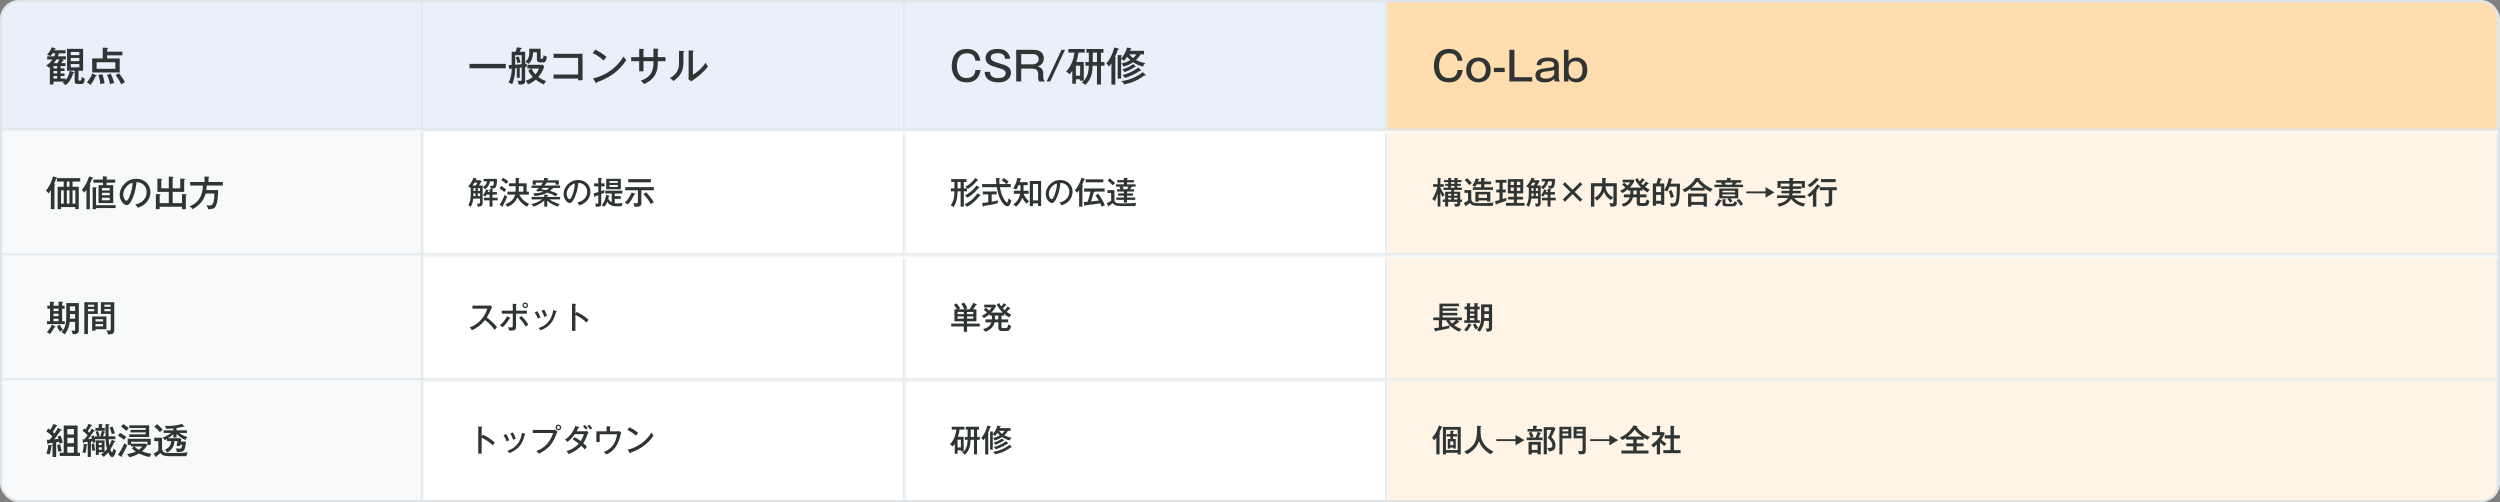 <svg width="1120" height="225" viewBox="0 0 1120 225" fill="none" xmlns="http://www.w3.org/2000/svg">
<rect x="0" y="0" width="1120" height="225" fill="#808080" stroke="none"/>
<g clip-path="url(#clip0_384_753)">
<rect x="0.5" y="0.5" width="1119" height="224" rx="8" fill="white"/>
<mask id="path-2-inside-1_384_753" fill="white">
<path d="M0.5 0.5H189.5V58.5H0.5V0.5Z"/>
</mask>
<path d="M0.5 0.5H189.5V58.5H0.5V0.5Z" fill="#E8F0FA"/>
<path d="M189.5 58.5V59.5H190.5V58.5H189.5ZM189.5 0.5H188.5V58.5H189.5H190.5V0.5H189.5ZM189.5 58.5V57.5H0.5V58.5V59.5H189.5V58.5Z" fill="#E1E5E8" mask="url(#path-2-inside-1_384_753)"/>
<path d="M25.936 25.25H29.518V26.636H27.574L28.276 26.96C28.402 27.014 28.492 27.068 28.492 27.212C28.492 27.446 28.132 27.428 27.952 27.41C27.808 27.716 27.718 27.878 27.466 28.274H29.338V29.588H27.16V30.65H28.906V31.802H27.16V32.9H28.906V34.052H27.16V35.186H29.374V35.87C29.842 35.33 30.868 34.142 31.192 31.784L32.956 32.27C33.082 32.306 33.262 32.36 33.262 32.522C33.262 32.702 32.956 32.738 32.776 32.756C32.506 33.728 31.858 36.086 29.41 38.174C28.852 37.598 28.6 37.4 27.988 37.058C28.222 36.914 28.366 36.824 28.69 36.554H23.956V37.832H22.336V29.984C22.228 30.074 22.138 30.128 21.868 30.326C21.346 29.75 21.058 29.534 20.716 29.3C21.148 29.048 22.282 28.436 23.506 26.636H21.148V25.25H24.298C24.442 24.962 24.658 24.422 24.82 23.9H23.506C23.038 24.638 22.84 24.89 22.588 25.196C22.012 24.854 21.706 24.71 21.076 24.494C22.12 23.396 22.822 22.226 23.272 21.146L24.712 21.614C24.784 21.632 24.946 21.722 24.946 21.848C24.946 22.028 24.766 22.046 24.496 22.064C24.406 22.226 24.28 22.496 24.262 22.532H29.374V23.9H26.422C26.242 24.476 26.134 24.764 25.936 25.25ZM23.956 32.9H25.594V31.802H23.956V32.9ZM23.956 30.65H25.594V29.588H23.956V30.65ZM23.956 35.186H25.594V34.052H23.956V35.186ZM26.674 26.636H25.234C25.072 26.924 24.748 27.446 24.1 28.274H25.774C26.098 27.734 26.35 27.32 26.674 26.636ZM35.152 31.694V35.636C35.152 36.014 35.152 36.104 35.692 36.104C36.484 36.104 36.502 35.924 36.61 34.376C37.06 34.79 37.384 35.024 37.996 35.24C37.78 37.49 37.204 37.634 36.556 37.634H34.774C33.874 37.634 33.46 37.31 33.46 36.392V31.694H30.04V21.902H37.222V31.694H35.152ZM35.548 25.952H31.696V27.374H35.548V25.952ZM31.696 24.71H35.548V23.27H31.696V24.71ZM35.548 28.688H31.696V30.164H35.548V28.688ZM47.986 23.162H54.826V24.782H47.986V26.204H53.638V32.45H41.308V26.204H46.024V21.326L48.076 21.452C48.202 21.452 48.454 21.506 48.454 21.704C48.454 21.866 48.292 21.92 47.986 22.01V23.162ZM51.676 27.896H43.27V30.812H51.676V27.896ZM41.308 32.918L42.928 33.638C43.072 33.71 43.306 33.818 43.306 33.998C43.306 34.178 42.964 34.196 42.802 34.214C42.424 35.096 41.524 36.878 40.57 38.03C40.03 37.508 39.346 37.112 38.932 36.914C39.562 36.158 40.642 34.808 41.308 32.918ZM44.08 33.584L45.844 33.224C46.276 34.232 46.744 36.392 46.852 37.274C45.646 37.472 45.25 37.616 44.962 37.724C44.782 35.978 44.476 34.754 44.08 33.584ZM47.932 33.548L49.624 33.026C50.398 34.664 50.812 35.87 51.172 37.22C49.876 37.436 49.552 37.598 49.318 37.706C49.012 36.266 48.598 34.952 47.932 33.548ZM51.802 33.602L53.35 32.864C53.854 33.512 55.312 35.384 55.978 36.824C55.258 37.058 54.538 37.67 54.358 37.814C53.512 36.104 52.918 35.204 51.802 33.602Z" fill="#2F3434"/>
<mask id="path-5-inside-2_384_753" fill="white">
<path d="M189.5 0.5H405.5V58.5H189.5V0.5Z"/>
</mask>
<path d="M189.5 0.5H405.5V58.5H189.5V0.5Z" fill="#E8F0FA"/>
<path d="M405.5 58.5V59.5H406.5V58.5H405.5ZM405.5 0.5H404.5V58.5H405.5H406.5V0.5H405.5ZM405.5 58.5V57.5H189.5V58.5V59.5H405.5V58.5Z" fill="#E1E5E8" mask="url(#path-5-inside-2_384_753)"/>
<path d="M210.346 28.598H226.6V30.578H210.346V28.598ZM238.03 30.704H236.248V29.03H243.088L243.808 29.786C243.088 32.342 241.432 34.232 241.18 34.502C242.782 35.708 243.934 36.05 244.636 36.266C244.33 36.662 243.862 37.382 243.664 37.85C242.926 37.526 241.594 36.932 239.992 35.69C239.74 35.924 238.426 37.094 236.554 37.796C236.32 37.256 235.87 36.59 235.474 36.194C236.212 35.96 237.4 35.528 238.678 34.484C238.408 34.178 237.364 33.098 236.68 31.604L238.03 30.704ZM232.846 30.344V34.862H231.532V30.488C231.226 30.524 231.118 30.524 230.812 30.56C230.812 34.214 229.93 36.77 229.408 37.796C228.922 37.346 228.526 37.166 227.806 37.004C228.868 35.168 229.228 32.81 229.282 30.722C229.12 30.74 229.084 30.74 228.67 30.776C228.58 31.028 228.49 31.118 228.346 31.118C228.22 31.118 228.166 30.992 228.148 30.884L227.86 29.138C228.274 29.138 228.454 29.12 229.228 29.084V23.18H230.992C231.028 23.036 231.352 22.226 231.622 21.218L233.494 21.452C233.656 21.47 233.764 21.524 233.764 21.65C233.764 21.83 233.584 21.902 233.296 21.992C233.206 22.172 232.9 23 232.828 23.18H235.258V28.616C235.42 28.598 235.69 28.562 235.996 28.526C235.924 28.85 235.87 29.66 235.852 30.002C235.744 30.02 235.51 30.038 235.258 30.074V36.32C235.258 37.778 234.358 37.886 232.378 37.904C232.324 37.346 232.108 36.644 231.838 36.122C232.45 36.23 233.008 36.23 233.08 36.23C233.71 36.23 233.71 36.05 233.71 35.492V30.254C233.566 30.272 232.972 30.344 232.846 30.344ZM230.812 24.728V28.994C232.486 28.886 232.828 28.868 233.71 28.778V24.728H230.812ZM241.468 30.704H238.174C238.588 31.748 239.164 32.594 239.884 33.332C240.928 32.126 241.252 31.316 241.468 30.704ZM237.112 21.83H242.206V26.024C242.206 26.312 242.35 26.384 242.674 26.384C243.268 26.384 243.412 26.114 243.502 24.656C244.168 25.124 244.402 25.268 245.032 25.376C244.708 27.86 244.132 27.95 243.106 27.95H241.972C240.568 27.95 240.532 26.996 240.532 26.618V23.432H238.84C238.678 26.402 237.832 27.716 236.842 28.616C236.59 28.382 236.266 28.076 235.33 27.716C236.5 26.762 237.112 25.556 237.112 23.81V21.83ZM231.046 25.628L232.432 25.322C232.54 25.592 233.044 27.086 233.188 27.932C232.27 28.112 232.108 28.148 231.802 28.256C231.55 27.086 231.388 26.51 231.046 25.628ZM259 35.222H248.002V33.404H259V25.916H248.002V24.098H260.98V35.96H259V35.222ZM265.552 23.828L266.686 22.208C268 22.856 269.854 23.864 271.69 25.502C271.456 25.772 271.132 26.168 270.52 27.122C268.144 25.016 266.344 24.188 265.552 23.828ZM266.848 37.04L265.696 35.114C269.152 34.376 275.272 32.018 279.358 25.286C279.934 26.168 279.97 26.258 280.564 26.942C277.054 32.468 272.14 35.168 267.388 36.86C267.388 37.058 267.316 37.256 267.136 37.256C266.992 37.256 266.902 37.13 266.848 37.04ZM292.75 25.592V21.722L294.694 21.848C294.82 21.848 295 21.902 295 22.046C295 22.226 294.784 22.316 294.694 22.352V25.592H298.168V27.41H294.694V27.734C294.694 31.442 293.902 32.9 293.236 33.926C291.598 36.41 289.204 37.364 288.484 37.634C288.232 37.238 287.908 36.788 287.062 36.14C292.732 34.16 292.732 30.308 292.75 27.41H288.268V31.946H286.36V27.41H282.778V25.592H286.36V21.848L288.178 21.956C288.412 21.974 288.538 22.01 288.538 22.172C288.538 22.28 288.466 22.37 288.268 22.46V25.592H292.75ZM304.198 22.748L306.106 22.856C306.286 22.874 306.52 22.874 306.52 23.09C306.52 23.27 306.322 23.378 306.178 23.432V27.86C306.178 31.496 305.152 33.89 301.678 36.32C301.318 35.852 301.066 35.6 300.13 34.988C303.712 32.882 304.198 30.668 304.198 28.022V22.748ZM308.5 22.586L310.426 22.676C310.624 22.694 310.786 22.694 310.786 22.892C310.786 23.054 310.606 23.126 310.426 23.216V33.494C312.658 32.18 314.818 30.092 316.168 28.076C316.654 29.12 316.708 29.228 317.158 29.75C315.052 32.684 312.064 34.772 310.786 35.672C310.174 36.104 310.102 36.14 309.778 36.464L308.428 35.564C308.464 35.204 308.5 34.664 308.5 34.16V22.586Z" fill="#2F3434"/>
<mask id="path-8-inside-3_384_753" fill="white">
<path d="M405.5 0.5H621.5V58.5H405.5V0.5Z"/>
</mask>
<path d="M405.5 0.5H621.5V58.5H405.5V0.5Z" fill="#E8F0FA"/>
<path d="M621.5 58.5V59.5H622.5V58.5H621.5ZM621.5 0.5H620.5V58.5H621.5H622.5V0.5H621.5ZM621.5 58.5V57.5H405.5V58.5V59.5H621.5V58.5Z" fill="#E1E5E8" mask="url(#path-8-inside-3_384_753)"/>
<path d="M439.198 27.212H436.966C436.732 24.008 434.086 23.864 433.204 23.864C431.476 23.864 430.522 24.458 429.928 25.25C428.956 26.51 428.686 28.112 428.686 29.516C428.686 30.758 428.956 33.026 430.504 34.232C431.386 34.916 432.592 34.952 433.096 34.952C435.112 34.952 436.732 34.16 436.984 31.37H439.288C438.838 34.25 437.326 36.896 433.312 36.896C429.892 36.896 428.668 35.474 428.182 34.934C426.706 33.224 426.382 31.118 426.382 29.516C426.382 26.87 427.372 21.92 433.204 21.92C436.264 21.92 438.658 23.432 439.198 27.212ZM452.562 26.33H450.24C450.096 23.882 447.936 23.828 447.054 23.828C446.406 23.828 443.85 23.828 443.85 25.736C443.85 27.086 444.822 27.536 448.422 28.616C450.798 29.336 452.904 29.966 452.904 32.576C452.904 33.98 452.022 36.896 447.288 36.896C444.966 36.896 441.276 36.23 441.114 32.198H443.49C443.544 34.358 445.2 34.988 447.198 34.988C447.918 34.988 449.07 34.916 449.79 34.34C450.33 33.908 450.6 33.206 450.6 32.756C450.6 31.424 449.088 30.902 446.658 30.254C443.742 29.462 441.546 28.634 441.546 26.006C441.546 24.35 442.644 21.92 446.712 21.92C449.826 21.92 450.798 22.964 451.32 23.522C452.346 24.62 452.472 25.646 452.562 26.33ZM455.258 22.316H463.016C466.958 22.316 467.624 24.764 467.624 26.114C467.624 28.832 465.572 29.534 464.852 29.786C467.12 30.29 467.354 32.054 467.354 32.81V34.016C467.354 35.744 467.714 36.014 468.02 36.266V36.5H465.518C465.248 35.942 465.104 35.654 465.104 34.34V33.098C465.104 31.262 463.808 30.722 462.404 30.722H457.508V36.5H455.258V22.316ZM462.728 24.224H457.508V28.814H462.782C464.456 28.814 465.32 27.644 465.32 26.456C465.32 25.358 464.618 24.224 462.728 24.224ZM475.552 22.316H477.118L470.476 36.5H468.91L475.552 22.316ZM482.212 27.752H485.524V36.158H483.904V35.51H481.996V37.526H480.376V31.694C479.782 32.666 479.404 33.062 479.17 33.314C478.72 32.792 478.234 32.378 477.622 32.054C480.178 29.444 481.132 25.7 481.348 23.576H478.63V21.956H485.956V23.576H483.148C483.022 24.836 482.698 26.312 482.212 27.752ZM493.228 23.594V27.806H494.794V29.462H493.228V37.868H491.446V29.462H489.502C489.412 31.82 489.268 35.276 486.226 38.048C485.668 37.508 485.344 37.256 484.642 36.986C485.956 35.87 487.702 34.232 487.792 29.462H486.244V27.806H487.792V23.594H486.712V21.956H494.38V23.594H493.228ZM483.904 29.444H481.996V33.89H483.904V29.444ZM491.446 27.806V23.594H489.556V27.806H491.446ZM502.264 26.438V35.204H500.734V24.656L502.228 24.764C502.498 24.782 502.66 24.818 502.66 24.998C502.66 25.106 502.498 25.232 502.264 25.304V26.312C503.668 24.692 504.64 22.586 504.91 21.254L506.638 21.632C506.728 21.65 506.908 21.722 506.908 21.866C506.908 22.082 506.566 22.118 506.422 22.136C506.332 22.442 506.278 22.586 506.206 22.766H512.524V24.332H510.994C510.364 25.484 509.392 26.438 508.906 26.888C509.266 27.068 510.958 27.95 513.064 28.274C512.668 28.688 512.164 29.3 512.02 29.876C510.886 29.516 509.212 28.94 507.646 27.896C505.918 29.12 504.082 29.642 503.344 29.858C503.11 29.336 502.984 29.12 502.372 28.454C504.136 28.094 505.414 27.482 506.368 26.906C505.954 26.546 505.522 26.15 504.928 25.412C504.37 26.294 504.1 26.69 503.596 27.284C503.128 26.816 502.768 26.654 502.264 26.438ZM509.104 24.332H505.882C506.602 25.25 507.484 25.934 507.592 26.024C507.898 25.754 508.636 25.106 509.104 24.332ZM499.402 25.664L499.726 25.754C499.852 25.79 500.014 25.844 500.014 26.024C500.014 26.096 499.96 26.168 499.906 26.204C499.816 26.258 499.744 26.294 499.672 26.33V37.904H497.908V28.346C497.386 29.174 497.098 29.498 496.81 29.804C496.576 29.354 496.324 28.958 495.622 28.418C496.468 27.482 498.232 25.178 499.168 21.236L500.914 21.704C501.148 21.776 501.256 21.83 501.256 21.956C501.256 22.154 501.058 22.19 500.788 22.244C500.338 23.576 499.96 24.53 499.402 25.664ZM507.682 28.724L508.69 29.624C508.762 29.678 508.816 29.804 508.816 29.894C508.816 30.038 508.654 30.074 508.582 30.074C508.492 30.074 508.438 30.056 508.348 30.02C507.988 30.272 506.314 31.46 503.758 32.324C503.452 31.694 503.236 31.424 502.786 31.028C503.92 30.776 505.738 30.164 507.682 28.724ZM509.878 30.236L511.048 31.28C511.12 31.334 511.192 31.478 511.192 31.586C511.192 31.694 511.138 31.766 510.958 31.766C510.904 31.766 510.76 31.73 510.67 31.73C509.266 32.756 507.052 33.89 504.01 34.952C503.506 34.16 503.47 34.124 502.804 33.638C505.072 33.098 507.988 31.874 509.878 30.236ZM511.912 32.324L513.082 33.35C513.172 33.44 513.262 33.566 513.262 33.674C513.262 33.818 513.136 33.854 513.028 33.854C512.884 33.854 512.776 33.818 512.704 33.782C508.69 36.86 504.748 37.598 503.56 37.814C503.362 37.22 503.11 36.914 502.336 36.356C506.026 35.888 509.626 34.304 511.912 32.324Z" fill="#2F3434"/>
<mask id="path-11-inside-4_384_753" fill="white">
<path d="M621.5 0.5H1119.5V58.5H621.5V0.5Z"/>
</mask>
<path d="M621.5 0.5H1119.5V58.5H621.5V0.5Z" fill="#FFDDAE"/>
<path d="M1119.5 58.5V59.5H1120.5V58.5H1119.5ZM1119.5 0.5H1118.5V58.5H1119.5H1120.5V0.5H1119.5ZM1119.5 58.5V57.5H621.5V58.5V59.5H1119.5V58.5Z" fill="#E1E5E8" mask="url(#path-11-inside-4_384_753)"/>
<path d="M655.198 27.212H652.966C652.732 24.008 650.086 23.864 649.204 23.864C647.476 23.864 646.522 24.458 645.928 25.25C644.956 26.51 644.686 28.112 644.686 29.516C644.686 30.758 644.956 33.026 646.504 34.232C647.386 34.916 648.592 34.952 649.096 34.952C651.112 34.952 652.732 34.16 652.984 31.37H655.288C654.838 34.25 653.326 36.896 649.312 36.896C645.892 36.896 644.668 35.474 644.182 34.934C642.706 33.224 642.382 31.118 642.382 29.516C642.382 26.87 643.372 21.92 649.204 21.92C652.264 21.92 654.658 23.432 655.198 27.212ZM662.352 25.772C664.98 25.772 667.806 27.248 667.806 31.334C667.806 35.438 664.944 36.896 662.352 36.896C659.742 36.896 656.88 35.438 656.88 31.334C656.88 27.212 659.742 25.772 662.352 25.772ZM662.352 27.428C660.048 27.428 659.022 29.498 659.022 31.334C659.022 33.188 660.066 35.24 662.352 35.24C664.656 35.24 665.664 33.152 665.664 31.334C665.664 29.516 664.656 27.428 662.352 27.428ZM674.098 30.38V32.288H669.238V30.38H674.098ZM676.196 22.316H678.464V34.592H686.42V36.5H676.196V22.316ZM690.462 29.174H688.428C688.536 28.166 688.806 25.772 693.54 25.772C694.98 25.772 698.328 26.06 698.328 29.174V34.862C698.328 35.204 698.472 35.996 698.796 36.266V36.5H696.6C696.33 36.068 696.294 35.474 696.294 35.24C695.826 35.762 694.8 36.896 692.064 36.896C691.272 36.896 687.87 36.896 687.87 33.692C687.87 31.1 690.174 30.83 692.748 30.524C694.656 30.29 695.322 30.2 695.772 29.984C696.204 29.768 696.294 29.264 696.294 29.066C696.294 27.428 694.224 27.428 693.738 27.428C690.84 27.428 690.498 28.292 690.462 29.174ZM696.294 33.224V31.316C695.646 31.658 695.304 31.712 692.262 32.09C691.308 32.216 690.012 32.414 690.012 33.62C690.012 35.24 692.01 35.24 692.568 35.24C694.35 35.24 695.142 34.682 695.646 34.16C695.916 33.89 696.294 33.386 696.294 33.224ZM700.643 22.316H702.695V27.5C703.775 25.862 705.611 25.772 706.277 25.772C708.671 25.772 711.101 27.374 711.101 31.154C711.101 34.214 710.003 35.24 709.499 35.708C708.527 36.59 707.375 36.896 706.241 36.896C705.449 36.896 703.703 36.752 702.695 35.204L702.659 36.5H700.643V22.316ZM705.827 27.428C702.767 27.428 702.695 30.38 702.695 31.334C702.695 32.324 702.785 35.24 705.827 35.24C708.923 35.24 708.959 32.198 708.959 31.334C708.959 30.326 708.851 27.428 705.827 27.428Z" fill="#2F3434"/>
<g clip-path="url(#clip1_384_753)">
<mask id="path-14-inside-5_384_753" fill="white">
<path d="M0.5 58.5H1119.5V114.5H0.5V58.5Z"/>
</mask>
<mask id="path-16-inside-6_384_753" fill="white">
<path d="M0.5 58.5H189.5V114.5H0.5V58.5Z"/>
</mask>
<path d="M0.5 58.5H189.5V114.5H0.5V58.5Z" fill="#F7F9FA"/>
<path d="M189.5 58.5H188.5V114.5H189.5H190.5V58.5H189.5Z" fill="#E1E5E8" mask="url(#path-16-inside-6_384_753)"/>
<path d="M33.764 92.756H27.348V93.684H25.812V83.652H28.564V81.332H25.508V79.956C25.444 80.02 25.3 80.036 25.172 80.052C24.724 81.284 24.5 81.876 24.212 82.5L24.468 82.58C24.564 82.612 24.772 82.676 24.772 82.804C24.772 82.916 24.644 82.964 24.404 83.076V93.684H22.788V85.156C22.372 85.844 22.004 86.324 21.732 86.676C21.572 86.436 21.108 85.748 20.58 85.444C22.676 82.788 23.492 79.956 23.748 78.996L25.348 79.508C25.524 79.556 25.636 79.604 25.62 79.796H35.924V81.332H32.5V83.652H35.284V93.684H33.764V92.756ZM29.94 91.204H31.124V85.268H29.94V91.204ZM32.5 91.204H33.764V85.268H32.5V91.204ZM27.348 91.204H28.564V85.268H27.348V91.204ZM31.124 81.332H29.94V83.652H31.124V81.332ZM47.732 81.828V82.932H50.724V90.98H44.148V82.932H46.132V81.828H41.86V80.452H46.132V78.964L47.764 79.124C47.892 79.14 48.084 79.156 48.084 79.316C48.084 79.444 47.908 79.524 47.732 79.604V80.452H51.636V81.828H47.732ZM49.156 86.388H45.684V87.492H49.156V86.388ZM45.684 85.316H49.156V84.26H45.684V85.316ZM49.156 88.58H45.684V89.716H49.156V88.58ZM40.244 83.252V93.748H38.74V84.98C38.26 85.684 37.988 86.02 37.732 86.324C37.46 85.828 37.076 85.444 36.644 85.14C38.148 83.46 39.412 80.836 39.924 79.028L41.38 79.476C41.492 79.508 41.7 79.572 41.7 79.732C41.7 79.876 41.508 79.956 41.332 80.004C40.564 81.78 40.468 81.972 40.132 82.644C40.404 82.724 40.58 82.804 40.58 82.932C40.58 83.06 40.404 83.172 40.244 83.252ZM43.012 93.204V93.732H41.508V83.892L42.916 83.956C43.06 83.956 43.316 83.972 43.316 84.164C43.316 84.276 43.156 84.388 43.012 84.468V91.924H51.78V93.204H43.012ZM61.716 93.06C61.268 92.308 60.948 91.94 60.628 91.588C65.396 90.596 65.716 87.028 65.716 86.1C65.716 83.7 63.956 81.604 61.14 81.588C60.964 83.428 60.612 86.068 59.38 88.9C58.516 90.868 57.684 91.876 56.772 91.876C55.572 91.876 53.62 89.956 53.62 87.252C53.62 83.892 56.628 80.084 61.028 80.084C64.404 80.084 67.364 82.34 67.364 86.084C67.364 88.164 66.452 89.78 65.492 90.82C64.228 92.18 62.692 92.724 61.716 93.06ZM59.38 81.86C56.852 82.5 55.204 85.108 55.204 87.14C55.204 88.74 56.052 89.924 56.676 89.924C57.284 89.924 57.748 88.708 58.164 87.668C58.916 85.732 59.316 83.924 59.38 81.86ZM77.348 90.996H81.54V86.948L83.396 87.06C83.524 87.06 83.668 87.124 83.668 87.268C83.668 87.444 83.508 87.492 83.268 87.556V93.684H81.54V92.612H71.54V93.684H69.828V86.916L71.716 87.028C71.812 87.028 71.94 87.092 71.94 87.236C71.94 87.396 71.844 87.428 71.54 87.524V90.996H75.62V85.956H70.516V80.004L72.34 80.116C72.42 80.116 72.644 80.132 72.644 80.308C72.644 80.452 72.564 80.484 72.26 80.58V84.372H75.62V79.108L77.54 79.236C77.62 79.236 77.796 79.284 77.796 79.46C77.796 79.604 77.684 79.652 77.348 79.764V84.372H80.756V80.004L82.612 80.1C82.74 80.1 82.916 80.116 82.916 80.292C82.916 80.468 82.724 80.532 82.516 80.58V85.956H77.348V90.996ZM93.396 81.524H99.828V83.124H92.58C92.564 83.94 92.5 84.564 92.42 85.14H97.7C97.716 87.124 97.524 91.108 96.484 92.612C95.748 93.668 94.788 93.684 93.22 93.732C93.092 92.82 92.756 92.308 92.452 91.908C92.676 91.956 93.204 92.052 93.876 92.052C94.452 92.052 95.092 92.052 95.492 90.98C95.668 90.484 96.036 89.236 96.036 86.708H92.116C91.348 89.796 89.108 92.26 86.26 93.7C85.956 93.22 85.38 92.628 84.852 92.436C90.724 90.276 90.836 84.804 90.868 83.124H85.188V81.524H91.62V79.06L93.396 79.172C93.508 79.172 93.732 79.236 93.732 79.396C93.732 79.524 93.636 79.572 93.396 79.652V81.524Z" fill="#2F3434"/>
<mask id="path-19-inside-7_384_753" fill="white">
<path d="M189.5 59.5H405.5V113.5H189.5V59.5Z"/>
</mask>
<path d="M405.5 59.5H404.5V113.5H405.5H406.5V59.5H405.5Z" fill="#E1E5E8" mask="url(#path-19-inside-7_384_753)"/>
<path d="M214.582 83.1H216.22V83.8C216.696 83.59 217.9 82.932 218.208 81.266H216.696V80.146H222.632V81.098C222.632 81.966 222.478 83.604 221.82 84.122C221.288 84.528 220.49 84.556 219.916 84.556C219.888 84.346 219.79 83.66 219.398 83.17C219.86 83.254 220.042 83.282 220.322 83.282C220.896 83.282 220.994 83.184 221.106 82.764C221.148 82.61 221.246 82.162 221.274 81.266H219.524C219.174 83.226 217.984 84.262 217.298 84.822C217.088 84.528 216.78 84.094 216.22 83.842V90.856C216.22 92.466 215.268 92.55 214.064 92.578C213.938 91.962 213.854 91.668 213.616 91.206C213.756 91.22 214.008 91.248 214.288 91.248C214.988 91.248 215.058 91.136 215.058 90.548V88.966H212.006C211.838 90.73 211.348 91.85 210.9 92.62C210.396 92.242 210.298 92.186 209.766 91.948C210.34 91.066 210.9 89.736 210.9 86.964V84.15L210.872 84.178C210.522 83.87 210.326 83.786 209.696 83.534C210.228 82.96 211.488 81.588 212.104 79.628L213.308 79.894C213.406 79.922 213.574 79.992 213.574 80.104C213.574 80.258 213.434 80.286 213.266 80.328C213.21 80.426 213.14 80.566 213.07 80.72H215.198L215.716 81.14C215.52 81.518 215.226 82.134 214.582 83.1ZM213.028 84.276H212.09V85.55H213.028V84.276ZM215.058 84.276H214.064V85.55H215.058V84.276ZM215.058 87.86V86.6H214.064V87.86H215.058ZM212.09 86.6V87.86H213.028V86.6H212.09ZM211.726 83.1H213.14C213.238 82.932 213.63 82.33 213.84 81.84H212.51C212.342 82.148 212.132 82.498 211.726 83.1ZM218.53 86.04H219.328V84.654L220.532 84.738C220.672 84.752 220.91 84.766 220.91 84.948C220.91 85.032 220.798 85.116 220.63 85.2V86.04H222.604V87.188H220.63V88.588H222.954V89.736H220.63V92.564H219.328V89.736H216.794V88.588H219.328V87.188H217.956C217.648 87.734 217.48 87.944 217.368 88.098C216.864 87.664 216.556 87.552 216.346 87.496C217.214 86.404 217.62 85.354 217.746 84.836L218.74 85.158C218.852 85.2 218.964 85.228 218.964 85.354C218.964 85.48 218.838 85.508 218.712 85.536C218.642 85.732 218.6 85.844 218.53 86.04ZM235.932 85.872H236.94V87.188H232.684C233.622 89.26 235.344 90.59 237.052 91.332C236.618 91.78 236.38 92.06 236.17 92.592C235.372 92.284 233.328 91.066 231.816 88.434C230.822 90.856 228.694 92.144 227.35 92.662C226.944 92.004 226.748 91.794 226.328 91.5C228.344 90.87 230.248 89.47 230.766 87.188H227.35V85.872H230.948C230.962 85.788 231.004 85.172 231.004 85.018V83.408H227.98V82.134H231.004V79.684L232.446 79.768C232.572 79.782 232.726 79.782 232.726 79.936C232.726 80.034 232.642 80.104 232.446 80.202V82.134H235.932V85.872ZM232.404 85.872H234.476V83.408H232.446V84.92C232.446 85.242 232.418 85.648 232.404 85.872ZM224.606 80.706L225.362 79.642C226.16 80.062 227.196 80.818 227.7 81.252C227.294 81.742 227.098 81.994 226.846 82.4C225.992 81.602 225.096 81.014 224.606 80.706ZM223.78 84.402L224.564 83.282C225.656 83.968 226.272 84.472 226.79 84.948C226.608 85.144 226.202 85.648 225.95 86.068C225.278 85.466 224.564 84.892 223.78 84.402ZM225.026 92.522L223.836 91.752C224.76 90.464 225.852 88.112 226.076 87.258C226.426 87.608 226.748 87.818 227.21 88.042C226.916 88.868 226.356 90.268 225.306 92.186C225.362 92.27 225.418 92.368 225.418 92.452C225.418 92.536 225.348 92.62 225.264 92.62C225.18 92.62 225.124 92.578 225.026 92.522ZM245.158 89.89V92.578H243.828V89.82C242.148 91.416 239.95 92.242 238.998 92.592C238.578 91.92 238.41 91.724 238.06 91.472C240.622 90.828 242.092 89.904 242.848 89.33H238.116V88.238H243.828V87.174L245.2 87.258C245.312 87.258 245.522 87.3 245.522 87.468C245.522 87.622 245.34 87.678 245.158 87.72V88.238H250.926V89.33H246.138C247.846 90.534 249.54 91.094 250.73 91.388C250.338 91.822 250.114 92.158 249.932 92.578C248.854 92.214 246.866 91.458 245.158 89.89ZM241.378 84.192H238.13V83.114H242.33C242.414 83.016 242.918 82.372 243.226 81.84H240.034V82.764H238.648V80.776H243.716V79.726L245.27 79.796C245.382 79.796 245.606 79.81 245.606 79.964C245.606 80.146 245.424 80.202 245.27 80.23V80.776H250.352V82.722H248.91V81.84H244.332C244.752 81.952 244.962 82.008 244.962 82.134C244.962 82.274 244.724 82.274 244.57 82.274C244.402 82.526 244.332 82.652 243.954 83.114H250.912V84.192H247.524C247.678 84.248 247.79 84.304 247.79 84.402C247.79 84.556 247.51 84.584 247.37 84.584C247.048 84.962 246.782 85.2 246.404 85.508C247.132 85.704 248.546 86.18 249.862 86.838C249.666 87.048 249.316 87.412 249.022 87.958C247.244 86.95 246.18 86.614 245.214 86.306C244.346 86.768 242.4 87.65 239.418 87.818C239.264 87.244 239.208 87.09 238.872 86.614C240.706 86.586 242.036 86.404 243.436 85.844C243.072 85.774 242.358 85.634 241.756 85.55C241.602 85.718 241.49 85.802 241.336 85.942C240.622 85.452 240.328 85.382 240.132 85.34C240.412 85.102 240.79 84.794 241.378 84.192ZM245.984 84.192H243.086C242.96 84.346 242.708 84.598 242.512 84.808C243.8 84.99 244.01 85.018 244.794 85.172C245.214 84.906 245.606 84.612 245.984 84.192ZM259.564 91.99C259.172 91.332 258.892 91.01 258.612 90.702C262.784 89.834 263.064 86.712 263.064 85.9C263.064 83.8 261.524 81.966 259.06 81.952C258.906 83.562 258.598 85.872 257.52 88.35C256.764 90.072 256.036 90.954 255.238 90.954C254.188 90.954 252.48 89.274 252.48 86.908C252.48 83.968 255.112 80.636 258.962 80.636C261.916 80.636 264.506 82.61 264.506 85.886C264.506 87.706 263.708 89.12 262.868 90.03C261.762 91.22 260.418 91.696 259.564 91.99ZM257.52 82.19C255.308 82.75 253.866 85.032 253.866 86.81C253.866 88.21 254.608 89.246 255.154 89.246C255.686 89.246 256.092 88.182 256.456 87.272C257.114 85.578 257.464 83.996 257.52 82.19ZM271.576 80.09H278.128V84.794H271.576V80.09ZM273.004 81.91H276.77V81.112H273.004V81.91ZM276.77 82.89H273.004V83.758H276.77V82.89ZM271.478 87.314L272.864 87.636C272.976 87.664 273.088 87.692 273.088 87.818C273.088 87.986 272.906 88.028 272.738 88.07C272.696 88.252 272.556 88.966 272.528 89.064C272.878 89.736 273.41 90.31 274.04 90.674V86.698H271.128V85.424H278.842V86.698H275.384V87.86H278.114V89.092H275.384V91.08C275.79 91.122 276.168 91.136 276.588 91.136C277.666 91.136 278.534 90.982 278.926 90.912C278.688 91.472 278.618 91.752 278.576 92.354C278.184 92.382 277.694 92.424 276.728 92.424C275.09 92.424 273.396 92.424 272.066 90.422C271.408 91.962 270.904 92.438 270.694 92.648C270.442 92.382 270.176 92.158 269.532 91.976C269.938 91.5 271.254 90.002 271.478 87.314ZM269.35 82.162H270.848V83.464H269.35V85.634C269.406 85.62 270.162 85.34 270.778 85.074C270.736 85.41 270.694 85.746 270.694 85.97C270.694 86.152 270.708 86.236 270.736 86.362C270.428 86.53 270.288 86.6 269.35 86.964V90.912C269.35 92.004 269.35 92.62 267.292 92.62C267.166 92.62 267.096 92.606 266.956 92.592C266.886 91.906 266.704 91.486 266.578 91.192C266.774 91.234 267.04 91.276 267.446 91.276C268.034 91.276 268.034 91.178 268.034 90.464V87.468C267.74 87.566 267.642 87.594 266.718 87.902C266.676 88.07 266.62 88.28 266.424 88.28C266.312 88.28 266.27 88.196 266.256 88.084L266.018 86.586C266.34 86.53 266.676 86.46 268.034 86.068V83.464H266.144V82.162H268.034V79.684L269.476 79.782C269.588 79.796 269.7 79.81 269.7 79.95C269.7 80.118 269.518 80.174 269.35 80.23V82.162ZM287.326 85.228V90.982C287.326 91.99 287.172 92.704 284.218 92.634C284.19 92.046 284.064 91.612 283.7 91.024C284.4 91.108 284.792 91.122 284.974 91.122C285.688 91.122 285.786 90.968 285.786 90.212V85.228H280.102V83.842H292.926V85.228H287.326ZM281.446 80.258H291.582V81.672H281.446V80.258ZM282.972 86.236L284.372 86.684C284.484 86.726 284.582 86.81 284.582 86.922C284.582 87.09 284.47 87.118 284.148 87.16C283.56 88.56 282.398 90.45 281.292 91.598C280.914 91.276 280.382 90.982 279.906 90.814C280.83 89.848 281.922 88.714 282.972 86.236ZM288.292 86.95L289.524 86.138C290.406 87.062 292.114 89.204 292.898 90.576C292.282 90.912 292.1 91.024 291.568 91.486C291.022 90.24 289.832 88.63 288.292 86.95Z" fill="#2F3434"/>
<mask id="path-22-inside-8_384_753" fill="white">
<path d="M405.5 59.5H621.5V113.5H405.5V59.5Z"/>
</mask>
<path d="M621.5 59.5H620.5V113.5H621.5H622.5V59.5H621.5Z" fill="#E1E5E8" mask="url(#path-22-inside-8_384_753)"/>
<path d="M431.786 81.504V84.388H433.214V85.718H431.786V92.592H430.358V85.718H428.986C428.916 87.846 428.832 90.422 427.166 92.774C426.69 92.326 426.088 92.088 425.906 92.018C427.488 89.61 427.516 88.042 427.572 85.718H425.99V84.388H427.572V81.504H426.144V80.216H433.004V81.504H431.786ZM430.358 84.388V81.504H429V84.388H430.358ZM436.868 79.754L438.044 80.524C438.128 80.58 438.212 80.65 438.212 80.734C438.212 80.93 437.932 80.916 437.75 80.902C437.106 81.7 435.958 83.142 433.578 84.668C433.284 84.262 433.032 84.038 432.486 83.646C433.578 83.142 435.706 81.672 436.868 79.754ZM437.932 86.586L439.094 87.37C439.164 87.426 439.262 87.496 439.262 87.594C439.262 87.664 439.22 87.804 438.842 87.776C436.938 90.212 435.034 91.724 433.186 92.634C432.836 92.13 432.57 91.864 432.052 91.57C435.216 90.268 437.162 87.734 437.932 86.586ZM437.484 83.086L438.618 83.884C438.702 83.94 438.814 84.024 438.814 84.136C438.814 84.192 438.772 84.29 438.576 84.29C438.506 84.29 438.464 84.29 438.338 84.262C435.958 87.272 433.494 88.504 433.312 88.588C433.172 88.364 432.864 87.902 432.304 87.524C433.27 87.062 435.776 85.676 437.484 83.086ZM446.192 79.74L447.746 79.852C447.844 79.866 448.04 79.894 448.04 80.048C448.04 80.188 447.942 80.23 447.676 80.342C447.676 80.818 447.676 81.476 447.788 82.47H450.924C450.322 81.868 449.51 81.252 448.768 80.776L449.622 79.754C450.21 80.09 451.092 80.678 451.89 81.378C451.554 81.7 451.302 82.092 451.05 82.47H452.814V83.856H447.956C448.096 84.696 448.558 87.51 450.322 90.044C450.7 90.59 450.98 90.744 451.092 90.744C451.358 90.744 451.498 90.31 451.624 89.876C451.68 89.708 451.834 88.952 451.876 88.798C452.044 88.98 452.52 89.47 453.094 89.764C452.702 91.528 452.142 92.41 451.288 92.41C449.818 92.41 447.466 89.512 446.542 83.856H439.99V82.47H446.36C446.206 80.524 446.192 80.314 446.192 79.74ZM444.274 87.104V90.38C445.744 90.114 446.444 89.946 447.13 89.75C447.004 90.142 446.948 90.646 446.948 91.066C445.212 91.556 443.392 91.892 440.788 92.256C440.69 92.466 440.62 92.592 440.494 92.592C440.368 92.592 440.326 92.424 440.298 92.326L440.004 90.94C440.788 90.87 441.628 90.772 442.734 90.618V87.104H440.34V85.788H446.514V87.104H444.274ZM458.54 82.96V85.452H460.822V86.81H458.582C458.89 87.664 459.534 88.938 461.004 90.156C460.612 90.492 460.248 90.828 459.926 91.22C459.072 90.492 458.456 89.61 457.994 88.588C457.826 89.078 457.196 90.912 455.166 92.592C454.886 92.284 454.704 92.13 453.976 91.626C456.104 89.918 456.748 88.42 457.014 86.81H454.2V85.452H457.168V82.96H456.286C455.81 84.052 455.516 84.528 455.264 84.934C454.76 84.668 454.438 84.542 453.892 84.402C454.816 83.016 455.46 81.49 455.782 79.712L457.21 79.978C457.322 79.992 457.532 80.034 457.532 80.202C457.532 80.328 457.364 80.398 457.14 80.468C456.986 81.126 456.888 81.392 456.818 81.602H460.402V82.96H458.54ZM465.036 91.136H462.768V92.34H461.34V81.084H466.422V92.284H465.036V91.136ZM462.768 89.792H465.036V82.442H462.768V89.792ZM475.564 91.99C475.172 91.332 474.892 91.01 474.612 90.702C478.784 89.834 479.064 86.712 479.064 85.9C479.064 83.8 477.524 81.966 475.06 81.952C474.906 83.562 474.598 85.872 473.52 88.35C472.764 90.072 472.036 90.954 471.238 90.954C470.188 90.954 468.48 89.274 468.48 86.908C468.48 83.968 471.112 80.636 474.962 80.636C477.916 80.636 480.506 82.61 480.506 85.886C480.506 87.706 479.708 89.12 478.868 90.03C477.762 91.22 476.418 91.696 475.564 91.99ZM473.52 82.19C471.308 82.75 469.866 85.032 469.866 86.81C469.866 88.21 470.608 89.246 471.154 89.246C471.686 89.246 472.092 88.182 472.456 87.272C473.114 85.578 473.464 83.996 473.52 82.19ZM484.916 83.394V92.578H483.446V85.186C482.984 85.9 482.746 86.194 482.564 86.39C482.34 86.054 481.962 85.62 481.542 85.326C483.292 83.212 484.146 80.916 484.482 79.642L485.896 80.09C486.008 80.118 486.148 80.16 486.148 80.286C486.148 80.468 485.924 80.496 485.7 80.538C485.406 81.378 485.154 81.952 484.734 82.876C485.07 82.946 485.224 82.988 485.224 83.142C485.224 83.268 485.112 83.324 484.916 83.394ZM494.884 85.83H490.53C490.614 86.026 490.236 86.11 490.012 86.152C489.55 87.972 488.948 89.778 488.766 90.254C490.11 90.128 490.32 90.1 492.252 89.848C492.028 89.428 491.412 88.378 490.768 87.538L492.042 86.838C492.672 87.58 494.45 90.436 494.968 91.948C494.282 92.2 493.946 92.396 493.61 92.648C493.316 91.906 493.19 91.64 492.924 91.094C492.462 91.164 489.172 91.654 486.288 91.976C486.26 92.13 486.204 92.354 486.036 92.354C485.896 92.354 485.854 92.172 485.812 92.004L485.462 90.548C485.714 90.548 486.932 90.422 487.212 90.408C487.506 89.652 488.066 88.056 488.528 85.83H485.672V84.43H494.884V85.83ZM486.386 80.328H494.31V81.686H486.386V80.328ZM504.908 85.816V86.628H507.596V87.65H504.908V88.504H508.59V89.526H504.908V90.744H503.494V89.526H500.092V88.504H503.494V87.65H500.904V86.628H503.494V85.816H500.456V84.78H501.996C501.898 84.598 501.702 84.206 501.478 83.87L502.29 83.618H499.91V82.568H503.494V81.714H500.526V80.678H503.494V79.684L505.006 79.768C505.118 79.768 505.314 79.796 505.314 79.95C505.314 80.076 505.216 80.118 504.908 80.23V80.678H507.988V81.714H504.908V82.568H508.744V83.618H506.98C507.036 83.646 507.092 83.702 507.092 83.772C507.092 83.898 506.938 83.926 506.784 83.94C506.7 84.094 506.448 84.528 506.308 84.78H508.03V85.816H504.908ZM502.836 84.78H504.992C505.146 84.458 505.384 83.996 505.538 83.618H502.934C503.018 83.772 503.27 84.262 503.396 84.57L502.836 84.78ZM496.2 80.846L497.152 79.908C497.684 80.286 499.014 81.434 499.518 82.008C499.196 82.288 498.874 82.624 498.51 83.002C498.076 82.526 497.194 81.588 496.2 80.846ZM496.144 85.172H499.266V89.554C499.266 91.108 500.862 91.108 502.822 91.108C506.308 91.094 507.4 91.052 509.108 90.898C508.8 91.416 508.688 91.724 508.632 92.312H502.346C499.784 92.312 499.21 91.85 498.496 90.982C498.146 91.332 497.208 91.962 496.9 92.13C496.942 92.312 496.928 92.536 496.732 92.536C496.62 92.536 496.55 92.424 496.508 92.34L495.794 91.024C496.424 90.786 496.97 90.52 497.782 89.904V86.474H496.144V85.172Z" fill="#2F3434"/>
<mask id="path-25-inside-9_384_753" fill="white">
<path d="M621.5 59.5H1119.5V113.5H621.5V59.5Z"/>
</mask>
<path d="M621.5 59.5H1119.5V113.5H621.5V59.5Z" fill="#FFF4E5"/>
<path d="M1119.5 59.5H1118.5V113.5H1119.5H1120.5V59.5H1119.5Z" fill="#E1E5E8" mask="url(#path-25-inside-9_384_753)"/>
<path d="M654.17 89.386H654.996V90.422H654.17V91.15C654.17 91.962 654.17 92.676 651.86 92.578C651.776 92.018 651.692 91.794 651.412 91.276C651.734 91.332 652.056 91.388 652.448 91.388C652.868 91.388 652.882 91.248 652.882 90.898V90.422H648.752V92.536H647.422V90.422H646.33V89.386H647.422V85.886H650.166V85.102H646.666V84.066H648.78V83.282H647.464V82.358H648.78V81.588H646.918V80.664H648.78V79.698L650.11 79.796C650.208 79.81 650.362 79.838 650.362 79.978C650.362 80.104 650.236 80.174 650.04 80.244V80.664H651.608V79.684L652.91 79.754C653.064 79.768 653.162 79.824 653.162 79.936C653.162 80.02 653.05 80.104 652.882 80.202V80.664H654.758V81.588H652.882V82.358H654.45V83.282H652.882V84.066H654.94V85.102H651.412V85.886H654.17V89.386ZM651.412 89.386H652.882V88.574H651.412V89.386ZM651.412 87.65H652.882V86.866H651.412V87.65ZM648.752 89.386H650.166V88.574H648.752V89.386ZM648.752 87.65H650.166V86.866H648.752V87.65ZM651.608 81.588H650.04V82.358H651.608V81.588ZM651.608 83.282H650.04V84.066H651.608V83.282ZM645.294 86.166V92.536H644.076V86.684C643.698 88.084 643.558 88.602 642.858 90.128C642.606 89.848 642.13 89.428 641.64 89.162C642.648 87.706 643.6 85.34 643.964 83.688H642.032V82.512H644.076V79.698L645.266 79.81C645.378 79.824 645.588 79.852 645.588 79.992C645.588 80.076 645.42 80.16 645.294 80.23V82.512H646.834V83.688H645.294V84.122C645.574 84.752 646.33 86.166 647.254 87.272C646.848 87.468 646.638 87.664 646.204 88.294C645.77 87.412 645.602 86.992 645.294 86.166ZM666.21 89.792H662.402V90.338H660.974V85.942H667.68V90.296H666.21V89.792ZM662.402 88.672H666.21V87.09H662.402V88.672ZM663.536 81.336V79.698L665.006 79.796C665.104 79.796 665.3 79.838 665.3 79.964C665.3 80.09 665.244 80.118 664.992 80.216V81.336H668.03V82.54H664.992V83.898H668.856V85.074H659.84V83.898H663.536V82.54H661.59C661.226 83.226 661.044 83.506 660.834 83.786C660.4 83.338 659.798 83.184 659.588 83.142C660.26 82.232 660.876 81.07 661.184 79.894L662.5 80.216C662.598 80.244 662.724 80.3 662.724 80.398C662.724 80.566 662.528 80.608 662.388 80.636C662.318 80.874 662.262 81.028 662.15 81.336H663.536ZM656.186 80.664L657.236 79.824C657.908 80.342 659.098 81.602 659.378 81.966C659.28 82.036 658.398 82.778 658.23 82.932C657.628 82.064 656.718 81.14 656.186 80.664ZM656.088 85.158H659.126V88.84C659.126 89.666 659.336 90.03 659.448 90.17C659.98 90.884 660.456 91.01 664.012 91.01C665.636 91.01 667.568 90.94 669.15 90.73C668.856 91.29 668.73 91.626 668.702 92.242H662.584C661.072 92.242 659.238 92.2 658.538 90.94C657.348 91.794 657.222 91.878 656.928 92.074C656.914 92.354 656.914 92.466 656.746 92.466C656.648 92.466 656.55 92.298 656.536 92.27L655.78 90.926C656.186 90.758 656.284 90.688 657.684 89.862V86.418H656.088V85.158ZM679.566 90.926H682.996V92.158H674.68V90.926H678.208V89.386H675.66V88.154H678.208V86.628H675.492V80.244H682.394V86.628H679.566V88.154H682.338V89.386H679.566V90.926ZM676.78 82.89H678.208V81.406H676.78V82.89ZM678.208 83.996H676.78V85.494H678.208V83.996ZM679.566 82.89H681.078V81.406H679.566V82.89ZM681.078 83.996H679.566V85.494H681.078V83.996ZM673.196 81.84V84.948H674.582V86.194H673.196V89.204C674.414 88.812 674.554 88.756 674.946 88.588C674.834 89.022 674.848 89.204 674.848 89.918C674.022 90.268 672.118 90.884 670.592 91.36C670.508 91.626 670.438 91.682 670.34 91.682C670.214 91.682 670.144 91.612 670.088 91.374L669.78 90.114C670.718 89.932 671.6 89.68 671.768 89.638V86.194H670.34V84.948H671.768V81.84H670.032V80.58H674.89V81.84H673.196ZM688.582 83.1H690.22V83.8C690.696 83.59 691.9 82.932 692.208 81.266H690.696V80.146H696.632V81.098C696.632 81.966 696.478 83.604 695.82 84.122C695.288 84.528 694.49 84.556 693.916 84.556C693.888 84.346 693.79 83.66 693.398 83.17C693.86 83.254 694.042 83.282 694.322 83.282C694.896 83.282 694.994 83.184 695.106 82.764C695.148 82.61 695.246 82.162 695.274 81.266H693.524C693.174 83.226 691.984 84.262 691.298 84.822C691.088 84.528 690.78 84.094 690.22 83.842V90.856C690.22 92.466 689.268 92.55 688.064 92.578C687.938 91.962 687.854 91.668 687.616 91.206C687.756 91.22 688.008 91.248 688.288 91.248C688.988 91.248 689.058 91.136 689.058 90.548V88.966H686.006C685.838 90.73 685.348 91.85 684.9 92.62C684.396 92.242 684.298 92.186 683.766 91.948C684.34 91.066 684.9 89.736 684.9 86.964V84.15L684.872 84.178C684.522 83.87 684.326 83.786 683.696 83.534C684.228 82.96 685.488 81.588 686.104 79.628L687.308 79.894C687.406 79.922 687.574 79.992 687.574 80.104C687.574 80.258 687.434 80.286 687.266 80.328C687.21 80.426 687.14 80.566 687.07 80.72H689.198L689.716 81.14C689.52 81.518 689.226 82.134 688.582 83.1ZM687.028 84.276H686.09V85.55H687.028V84.276ZM689.058 84.276H688.064V85.55H689.058V84.276ZM689.058 87.86V86.6H688.064V87.86H689.058ZM686.09 86.6V87.86H687.028V86.6H686.09ZM685.726 83.1H687.14C687.238 82.932 687.63 82.33 687.84 81.84H686.51C686.342 82.148 686.132 82.498 685.726 83.1ZM692.53 86.04H693.328V84.654L694.532 84.738C694.672 84.752 694.91 84.766 694.91 84.948C694.91 85.032 694.798 85.116 694.63 85.2V86.04H696.604V87.188H694.63V88.588H696.954V89.736H694.63V92.564H693.328V89.736H690.794V88.588H693.328V87.188H691.956C691.648 87.734 691.48 87.944 691.368 88.098C690.864 87.664 690.556 87.552 690.346 87.496C691.214 86.404 691.62 85.354 691.746 84.836L692.74 85.158C692.852 85.2 692.964 85.228 692.964 85.354C692.964 85.48 692.838 85.508 692.712 85.536C692.642 85.732 692.6 85.844 692.53 86.04ZM701.084 81.602L704.5 85.018L707.916 81.602L708.882 82.568L705.466 85.984L708.882 89.4L707.916 90.366L704.5 86.95L701.084 90.366L700.118 89.4L703.534 85.984L700.118 82.568L701.084 81.602ZM719.27 82.078H724.31V90.996C724.31 91.64 724.31 92.564 722.406 92.564H721.468C721.384 91.85 721.286 91.584 720.936 90.982C721.356 91.066 721.762 91.094 722.182 91.094C722.504 91.094 722.812 91.094 722.812 90.464V83.478H719.284C719.34 84.318 719.48 86.796 722.756 88.476C722.378 88.756 722.056 89.05 721.706 89.61C719.844 88.602 719.06 87.16 718.57 85.956C717.954 87.342 716.904 88.896 715.35 89.876C715.098 89.414 714.86 89.12 714.328 88.672C717.268 87.006 717.646 84.78 717.73 83.478H714.244V92.578H712.746V82.078H717.772V79.712L719.382 79.81C719.508 79.824 719.648 79.852 719.648 80.006C719.648 80.16 719.536 80.188 719.27 80.258V82.078ZM735.818 84.598V85.382H734.67V87.09H737.638V88.406H734.67V90.296C734.67 90.856 734.726 90.982 735.538 90.982H736.42C737.05 90.982 737.456 90.94 737.708 89.316C738.184 89.652 738.464 89.82 738.996 90.044C738.436 91.962 738.17 92.298 736.56 92.298H734.95C733.256 92.298 733.256 91.346 733.256 90.716V88.406H731.548C731.016 90.758 729.21 92.088 727.306 92.606C727.166 92.368 726.956 91.976 726.438 91.402C728.286 91.094 729.77 89.806 730.148 88.406H727.488V87.09H730.358C730.372 86.824 730.372 86.656 730.372 86.348V85.382H729.378V84.724C728.496 85.494 727.796 85.984 726.788 86.488C726.536 86.124 726.186 85.732 725.78 85.452C727.026 84.99 728.09 84.136 728.202 84.024C727.236 83.142 727.138 83.044 726.704 82.722L727.628 81.882C728.328 82.358 728.916 82.876 729.182 83.128C729.574 82.722 730.05 82.204 730.246 81.7H726.942V80.496H731.856L732.22 81.056C731.744 82.19 730.946 83.184 730.12 84.038H735.216C733.76 82.624 732.822 81 732.528 80.384L733.62 79.768C733.914 80.314 734.152 80.65 734.572 81.238C734.684 81.126 735.314 80.51 735.734 79.824L736.784 80.524C736.882 80.594 736.924 80.664 736.924 80.734C736.924 80.93 736.616 80.902 736.448 80.874C736.098 81.35 736.014 81.434 735.286 82.162C735.594 82.526 735.832 82.75 736.042 82.946C736.406 82.596 736.91 82.05 737.428 81.294L738.492 82.05C738.604 82.134 738.646 82.162 738.646 82.246C738.646 82.414 738.408 82.4 738.226 82.4C737.708 83.002 737.68 83.044 736.98 83.716C737.498 84.094 738.282 84.626 739.08 84.99C738.898 85.158 738.464 85.606 738.142 86.194C737.092 85.62 736.658 85.34 735.818 84.598ZM733.256 85.382H731.744V86.418C731.744 86.656 731.744 86.824 731.73 87.09H733.256V85.382ZM748.446 82.274H752.618C752.646 84.304 752.59 89.316 751.89 91.066C751.708 91.514 751.288 92.578 749.034 92.578C748.866 92.578 748.74 92.564 748.628 92.55C748.544 92.004 748.348 91.472 748.096 91.01C748.348 91.052 748.712 91.108 749.23 91.108C749.902 91.108 750.378 91.052 750.63 90.436C751.204 89.008 751.204 86.208 751.204 83.59H747.984C747.41 84.976 747.088 85.48 746.906 85.76C746.388 85.452 746.15 85.326 745.59 85.242V91.78H744.162V91.262H741.922V92.158H740.466V82.204H742.062C742.188 81.882 742.594 80.65 742.748 79.768L744.12 80.034C744.26 80.062 744.47 80.104 744.47 80.244C744.47 80.37 744.372 80.412 744.106 80.51C743.784 81.434 743.714 81.602 743.462 82.204H745.59V85.102C745.954 84.626 747.186 82.512 747.62 79.796L748.964 80.118C749.062 80.146 749.258 80.216 749.258 80.328C749.258 80.454 749.132 80.51 748.908 80.566C748.852 80.846 748.754 81.294 748.446 82.274ZM741.922 83.52V86.04H744.162V83.52H741.922ZM744.162 89.946V87.286H741.922V89.946H744.162ZM747.536 85.662L748.796 85.13C749.188 85.858 749.734 87.538 749.874 88.196C749.244 88.392 748.852 88.588 748.558 88.742C748.39 87.972 747.872 86.236 747.536 85.662ZM763.65 84.36V85.396H757.322V84.514C756.594 85.088 755.964 85.55 754.76 86.208C754.452 85.662 754.242 85.452 753.71 84.948C755.334 84.276 757.91 82.764 759.674 79.684L761.424 79.824C761.536 79.838 761.676 79.88 761.676 80.006C761.676 80.09 761.606 80.132 761.536 80.16C761.494 80.174 761.396 80.216 761.326 80.244C762.306 81.714 764.77 83.688 767.29 84.668C767.164 84.794 766.59 85.312 766.31 85.984C765.386 85.522 764.49 84.976 763.65 84.36ZM757.798 84.108H763.314C761.844 83.016 761.172 82.288 760.402 81.294C759.8 82.092 759.142 82.946 757.798 84.108ZM763.216 91.766H757.714V92.55H756.244V86.712H764.686V92.55H763.216V91.766ZM757.714 90.464H763.216V88.014H757.714V90.464ZM773.912 89.246L774.556 88.854H770.216V84.458H778.728V88.854H775.144C775.368 89.078 775.816 89.582 776.166 90.1C775.858 90.282 775.382 90.576 775.06 90.758C774.934 90.52 774.654 90.044 773.912 89.246ZM771.658 86.18H777.342V85.438H771.658V86.18ZM777.342 87.09H771.658V87.888H777.342V87.09ZM769.922 89.232L771.07 89.75C771.224 89.82 771.378 89.89 771.378 90.002C771.378 90.184 771.154 90.184 770.972 90.184C770.412 91.248 769.502 92.284 769.278 92.522C768.886 92.172 768.592 91.962 768.102 91.78C768.858 91.01 769.39 90.282 769.922 89.232ZM775.214 80.692H780.086V81.826H777.944C778 81.868 778.056 81.91 778.056 81.966C778.056 82.12 777.79 82.148 777.664 82.176C777.608 82.274 777.454 82.526 777.328 82.722H780.898V83.828H768.074V82.722H771.602C771.448 82.47 771.308 82.316 771.028 82.008L771.728 81.826H768.844V80.692H773.702V79.67L775.214 79.768C775.312 79.768 775.494 79.782 775.494 79.95C775.494 80.048 775.354 80.104 775.214 80.16V80.692ZM776.278 81.826H772.582C772.792 82.05 772.932 82.246 773.156 82.568L772.624 82.722H775.802C775.928 82.512 776.082 82.246 776.278 81.826ZM771.686 89.204L772.946 89.33C773.044 89.344 773.24 89.358 773.24 89.512C773.24 89.624 773.1 89.68 772.988 89.722V90.674C772.988 91.262 773.198 91.29 773.786 91.29H775.914C776.698 91.29 776.838 90.94 777.02 90.044C777.566 90.492 778 90.604 778.238 90.674C777.958 91.85 777.706 92.424 776.124 92.424H773.212C771.98 92.424 771.686 92.06 771.686 91.136V89.204ZM777.958 89.764L779.12 89.134C780.044 90.044 780.758 91.164 780.926 91.416C780.31 91.794 780.212 91.85 779.806 92.2C779.47 91.626 778.742 90.534 777.958 89.764ZM794.954 86.18L790.978 88.532V86.6H782.368V85.76H790.978V83.828L794.954 86.18ZM803.172 82.624V83.464H806.966V84.598H803.172C803.172 84.864 803.172 85.158 803.158 85.48H806.728V86.614H803.088C803.06 87.062 803.004 87.328 802.962 87.538H808.772V88.7H803.746C804.992 90.142 806.896 90.94 808.772 91.248C808.408 91.668 808.226 91.976 807.974 92.564C805.328 91.99 803.354 90.45 802.388 89.12C801.31 91.08 799 92.13 797.026 92.578C796.844 92.158 796.508 91.612 796.214 91.29C798.356 90.94 800.176 90.198 801.044 88.7H796.102V87.538H801.492C801.576 87.132 801.604 86.852 801.632 86.614H798.104V85.48H801.688C801.702 85.214 801.702 85.018 801.702 84.598H797.936V83.464H801.702V82.246H797.726V84.206H796.312V81.084H801.66V79.74L803.228 79.796C803.354 79.796 803.55 79.81 803.55 79.978C803.55 80.146 803.326 80.202 803.214 80.23V81.084H808.59V84.15H807.176V82.246H803.424C803.452 82.26 803.536 82.316 803.536 82.386C803.536 82.512 803.354 82.568 803.172 82.624ZM814.078 82.568L815.324 83.31C815.394 83.352 815.492 83.436 815.492 83.548C815.492 83.772 815.268 83.758 815.03 83.73C814.554 84.5 813.84 85.312 813.616 85.578C813.756 85.62 813.98 85.69 813.98 85.816C813.98 85.942 813.812 86.012 813.714 86.04V92.578H812.188V87.048C811.726 87.496 811.236 87.93 810.732 88.308C810.424 87.902 809.948 87.552 809.612 87.356C811.964 85.718 813.644 83.45 814.078 82.568ZM820.812 85.214V90.758C820.812 92.312 819.804 92.578 817.802 92.536C817.634 91.64 817.522 91.388 817.284 91.01C817.886 91.094 818.278 91.122 818.46 91.122C819.16 91.122 819.272 90.954 819.272 90.464V85.214H815.268V83.856H822.884V85.214H820.812ZM813.574 79.642L814.75 80.398C814.82 80.44 814.89 80.538 814.89 80.608C814.89 80.762 814.694 80.79 814.484 80.748C813.28 82.106 812.342 82.96 810.9 83.926C810.55 83.464 810.046 83.114 809.766 82.96C811.068 82.204 812.734 80.748 813.574 79.642ZM822.366 80.23V81.588H815.842V80.23H822.366Z" fill="#2F3434"/>
</g>
<path d="M1119.5 114.5V113.5H0.5V114.5V115.5H1119.5V114.5Z" fill="#E1E5E8" mask="url(#path-14-inside-5_384_753)"/>
<g clip-path="url(#clip2_384_753)">
<mask id="path-28-inside-10_384_753" fill="white">
<path d="M0.5 114.5H1119.5V170.5H0.5V114.5Z"/>
</mask>
<mask id="path-30-inside-11_384_753" fill="white">
<path d="M0.5 114.5H189.5V170.5H0.5V114.5Z"/>
</mask>
<path d="M0.5 114.5H189.5V170.5H0.5V114.5Z" fill="#F7F9FA"/>
<path d="M189.5 114.5H188.5V170.5H189.5H190.5V114.5H189.5Z" fill="#E1E5E8" mask="url(#path-30-inside-11_384_753)"/>
<path d="M23.988 136.948H26.228V135.108L27.876 135.22C28.004 135.236 28.228 135.268 28.228 135.46C28.228 135.572 28.084 135.668 27.828 135.732V136.948H28.932V138.292H27.828V143.908H29.028V145.22H21.06V143.908H22.404V138.292H21.204V136.948H22.404V135.156L24.036 135.252C24.116 135.252 24.388 135.268 24.388 135.476C24.388 135.604 24.212 135.668 23.988 135.764V136.948ZM26.228 140.516H23.988V141.62H26.228V140.516ZM26.228 138.292H23.988V139.364H26.228V138.292ZM26.228 142.788H23.988V143.908H26.228V142.788ZM33.652 147.508V144.196H31.236C31.172 145.06 30.82 147.508 28.996 149.796C28.452 149.284 28.244 149.188 27.572 148.9C28.884 147.252 29.684 145.828 29.684 142.004V135.764H35.316V147.924C35.316 149.588 34.132 149.7 32.564 149.732C32.516 149.284 32.34 148.628 31.908 148.084C32.276 148.148 32.644 148.164 32.996 148.164C33.604 148.164 33.652 147.972 33.652 147.508ZM33.652 142.772V140.708H31.332V141.86C31.332 141.988 31.316 142.628 31.316 142.772H33.652ZM31.332 137.236V139.284H33.652V137.236H31.332ZM23.252 145.492L24.596 146.116C24.708 146.164 24.852 146.244 24.852 146.42C24.852 146.644 24.484 146.628 24.388 146.612C24.148 147.044 23.236 148.66 22.388 149.668C21.94 149.236 21.124 148.884 20.98 148.82C22.164 147.668 22.9 146.292 23.252 145.492ZM25.54 146.164L26.756 145.444C27.14 146.276 27.62 147.06 28.244 147.764C27.668 148.036 27.444 148.196 26.9 148.564C26.26 147.732 25.876 147.044 25.54 146.164ZM37.78 135.38H43.812V140.628H39.396V149.668H37.78V135.38ZM39.396 137.428H42.212V136.532H39.396V137.428ZM42.212 138.452H39.396V139.46H42.212V138.452ZM45.188 135.396H51.188V147.572C51.188 149.108 50.74 149.412 50.132 149.62C49.684 149.764 48.868 149.828 48.356 149.78C48.212 148.948 47.972 148.484 47.62 147.972C47.988 148.068 48.372 148.116 48.756 148.116C49.54 148.116 49.62 147.956 49.62 147.092V140.628H45.188V135.396ZM46.772 137.428H49.572V136.5H46.772V137.428ZM49.572 138.452H46.772V139.428H49.572V138.452ZM47.668 141.764V147.476H42.772V148.164H41.268V141.764H47.668ZM42.772 144.02H46.18V143.012H42.772V144.02ZM46.18 145.172H42.772V146.228H46.18V145.172Z" fill="#2F3434"/>
<mask id="path-33-inside-12_384_753" fill="white">
<path d="M189.5 115.5H405.5V169.5H189.5V115.5Z"/>
</mask>
<path d="M405.5 115.5H404.5V169.5H405.5H406.5V115.5H405.5Z" fill="#E1E5E8" mask="url(#path-33-inside-12_384_753)"/>
<path d="M218.32 138.288H211.67V136.916H218.74C218.964 136.916 219.468 136.888 219.692 136.818L220.49 137.602C220.252 137.896 220.112 138.162 219.958 138.512C219.356 139.954 218.964 140.85 218.068 142.25C219.258 143.104 221.316 144.84 222.674 146.562C222.086 147.15 222.016 147.206 221.54 147.78C220.77 146.688 219.566 145.064 217.284 143.37C215.212 145.974 212.832 147.36 211.404 147.962C211.096 147.374 210.914 147.108 210.438 146.688C212.65 145.89 214.302 144.686 215.87 142.824C217.228 141.2 217.816 139.786 218.32 138.288ZM235.302 135.502C235.988 135.502 236.562 136.062 236.562 136.776C236.562 137.49 235.988 138.05 235.302 138.05C234.602 138.05 234.028 137.49 234.028 136.776C234.028 136.062 234.602 135.502 235.302 135.502ZM235.302 136.09C234.924 136.09 234.602 136.384 234.602 136.776C234.602 137.168 234.924 137.476 235.302 137.476C235.666 137.476 235.988 137.168 235.988 136.776C235.988 136.384 235.666 136.09 235.302 136.09ZM229.716 139.184V136.104L231.13 136.16C231.312 136.174 231.452 136.188 231.452 136.328C231.452 136.468 231.298 136.51 231.2 136.538V139.184H236.058V140.514H231.2V146.072C231.2 147.178 231.2 148.102 228.974 148.102C228.652 148.102 228.274 148.074 228.05 148.046C227.98 147.556 227.84 147.122 227.602 146.576C228.386 146.702 228.946 146.702 229.002 146.702C229.716 146.702 229.716 146.464 229.716 145.554V140.514H224.802V139.184H229.716ZM227.154 141.662L228.428 142.404C228.512 142.46 228.61 142.516 228.61 142.628C228.61 142.74 228.47 142.796 228.246 142.768C227.196 144.476 226.538 145.316 225.208 146.604C224.662 146.142 224.27 145.89 223.948 145.694C225.362 144.616 226.454 143.174 227.154 141.662ZM232.558 142.432L233.636 141.578C234.504 142.404 236.058 144.252 236.674 145.4C236.17 145.75 235.694 146.226 235.554 146.38C234.854 145.078 233.51 143.342 232.558 142.432ZM239.586 139.926L240.762 139.422C241.308 140.262 241.798 141.298 242.134 142.208C241.742 142.334 241.336 142.516 240.944 142.754C240.496 141.536 240.23 141.018 239.586 139.926ZM242.596 139.198L243.8 138.708C244.374 139.646 244.766 140.514 245.074 141.55C244.892 141.606 244.346 141.774 243.884 142.026C243.576 141.088 243.212 140.22 242.596 139.198ZM247.832 138.918L249.134 139.324C249.274 139.366 249.386 139.408 249.386 139.52C249.386 139.674 249.19 139.716 249.12 139.73C248.084 143.818 246.376 146.31 242.19 148.004C241.896 147.556 241.686 147.304 241.336 146.94C243.394 146.198 247.02 144.616 247.832 138.918ZM257.786 140.584L258.388 139.744C259.858 140.472 261.986 141.662 263.652 143.244C263.484 143.454 263.218 143.776 262.77 144.49C260.936 142.74 258.962 141.62 257.786 141.046V148.228H256.26V136.048L257.8 136.146C257.968 136.16 258.052 136.202 258.052 136.314C258.052 136.468 257.884 136.496 257.786 136.524V140.584Z" fill="#2F3434"/>
<mask id="path-36-inside-13_384_753" fill="white">
<path d="M405.5 115.5H621.5V169.5H405.5V115.5Z"/>
</mask>
<path d="M621.5 115.5H620.5V169.5H621.5H622.5V115.5H621.5Z" fill="#E1E5E8" mask="url(#path-36-inside-13_384_753)"/>
<path d="M429.364 138.568H431.982C431.87 138.302 431.478 137.322 430.666 136.118L431.94 135.502C432.71 136.58 433.102 137.448 433.382 138.12C433.102 138.232 432.822 138.358 432.444 138.568H434.32C434.502 138.316 435.328 137.182 436.07 135.656L437.4 136.258C437.568 136.328 437.652 136.37 437.652 136.468C437.652 136.594 437.442 136.608 437.26 136.608C436.742 137.49 436.224 138.232 435.972 138.568H437.428V143.93H433.242V144.98H438.94V146.268H433.242V148.648H431.772V146.268H426.144V144.98H431.772V143.93H427.586V138.568H428.748C428.342 137.882 427.866 137.224 427.362 136.594L428.538 135.908C428.972 136.37 429.686 137.294 430.148 138.134C429.728 138.344 429.56 138.442 429.364 138.568ZM433.242 140.738H436.014V139.744H433.242V140.738ZM436.014 141.732H433.242V142.754H436.014V141.732ZM431.772 141.732H428.986V142.754H431.772V141.732ZM428.986 140.738H431.772V139.744H428.986V140.738ZM449.818 140.598V141.382H448.67V143.09H451.638V144.406H448.67V146.296C448.67 146.856 448.726 146.982 449.538 146.982H450.42C451.05 146.982 451.456 146.94 451.708 145.316C452.184 145.652 452.464 145.82 452.996 146.044C452.436 147.962 452.17 148.298 450.56 148.298H448.95C447.256 148.298 447.256 147.346 447.256 146.716V144.406H445.548C445.016 146.758 443.21 148.088 441.306 148.606C441.166 148.368 440.956 147.976 440.438 147.402C442.286 147.094 443.77 145.806 444.148 144.406H441.488V143.09H444.358C444.372 142.824 444.372 142.656 444.372 142.348V141.382H443.378V140.724C442.496 141.494 441.796 141.984 440.788 142.488C440.536 142.124 440.186 141.732 439.78 141.452C441.026 140.99 442.09 140.136 442.202 140.024C441.236 139.142 441.138 139.044 440.704 138.722L441.628 137.882C442.328 138.358 442.916 138.876 443.182 139.128C443.574 138.722 444.05 138.204 444.246 137.7H440.942V136.496H445.856L446.22 137.056C445.744 138.19 444.946 139.184 444.12 140.038H449.216C447.76 138.624 446.822 137 446.528 136.384L447.62 135.768C447.914 136.314 448.152 136.65 448.572 137.238C448.684 137.126 449.314 136.51 449.734 135.824L450.784 136.524C450.882 136.594 450.924 136.664 450.924 136.734C450.924 136.93 450.616 136.902 450.448 136.874C450.098 137.35 450.014 137.434 449.286 138.162C449.594 138.526 449.832 138.75 450.042 138.946C450.406 138.596 450.91 138.05 451.428 137.294L452.492 138.05C452.604 138.134 452.646 138.162 452.646 138.246C452.646 138.414 452.408 138.4 452.226 138.4C451.708 139.002 451.68 139.044 450.98 139.716C451.498 140.094 452.282 140.626 453.08 140.99C452.898 141.158 452.464 141.606 452.142 142.194C451.092 141.62 450.658 141.34 449.818 140.598ZM447.256 141.382H445.744V142.418C445.744 142.656 445.744 142.824 445.73 143.09H447.256V141.382Z" fill="#2F3434"/>
<mask id="path-39-inside-14_384_753" fill="white">
<path d="M621.5 115.5H1119.5V169.5H621.5V115.5Z"/>
</mask>
<path d="M621.5 115.5H1119.5V169.5H621.5V115.5Z" fill="#FFF4E5"/>
<path d="M1119.5 115.5H1118.5V169.5H1119.5H1120.5V115.5H1119.5Z" fill="#E1E5E8" mask="url(#path-39-inside-14_384_753)"/>
<path d="M642.858 148.242L642.452 147.024C643.6 146.912 644.118 146.842 644.622 146.758V143.44H642.102V142.222H644.86V136.02H653.652V137.21H646.302V138.134H652.882V139.24H646.302V140.164H652.868V141.298H646.302V142.222H654.926V143.44H652.826L653.582 143.986C653.708 144.084 653.764 144.126 653.764 144.224C653.764 144.364 653.638 144.364 653.582 144.364C653.498 144.364 653.4 144.35 653.344 144.336C652.77 144.854 652.28 145.218 651.51 145.764C651.776 145.96 653.162 146.94 654.814 147.402C654.478 147.668 654.114 147.99 653.764 148.578C652.602 148.158 650.656 147.01 649.48 145.792C649.396 146.1 649.256 146.73 649.284 147.038C647.198 147.556 645.546 147.878 643.348 148.284C643.278 148.452 643.222 148.55 643.124 148.55C643.012 148.55 642.928 148.452 642.858 148.242ZM652.238 143.44H649.354C649.676 143.986 650.054 144.476 650.53 144.938C650.964 144.63 651.706 144.042 652.238 143.44ZM646.064 143.44V146.52C647.87 146.184 649.242 145.82 649.466 145.764C648.794 145.064 648.276 144.308 647.856 143.44H646.064ZM658.552 137.392H660.512V135.782L661.954 135.88C662.066 135.894 662.262 135.922 662.262 136.09C662.262 136.188 662.136 136.272 661.912 136.328V137.392H662.878V138.568H661.912V143.482H662.962V144.63H655.99V143.482H657.166V138.568H656.116V137.392H657.166V135.824L658.594 135.908C658.664 135.908 658.902 135.922 658.902 136.104C658.902 136.216 658.748 136.272 658.552 136.356V137.392ZM660.512 140.514H658.552V141.48H660.512V140.514ZM660.512 138.568H658.552V139.506H660.512V138.568ZM660.512 142.502H658.552V143.482H660.512V142.502ZM667.008 146.632V143.734H664.894C664.838 144.49 664.53 146.632 662.934 148.634C662.458 148.186 662.276 148.102 661.688 147.85C662.836 146.408 663.536 145.162 663.536 141.816V136.356H668.464V146.996C668.464 148.452 667.428 148.55 666.056 148.578C666.014 148.186 665.86 147.612 665.482 147.136C665.804 147.192 666.126 147.206 666.434 147.206C666.966 147.206 667.008 147.038 667.008 146.632ZM667.008 142.488V140.682H664.978V141.69C664.978 141.802 664.964 142.362 664.964 142.488H667.008ZM664.978 137.644V139.436H667.008V137.644H664.978ZM657.908 144.868L659.084 145.414C659.182 145.456 659.308 145.526 659.308 145.68C659.308 145.876 658.986 145.862 658.902 145.848C658.692 146.226 657.894 147.64 657.152 148.522C656.76 148.144 656.046 147.836 655.92 147.78C656.956 146.772 657.6 145.568 657.908 144.868ZM659.91 145.456L660.974 144.826C661.31 145.554 661.73 146.24 662.276 146.856C661.772 147.094 661.576 147.234 661.1 147.556C660.54 146.828 660.204 146.226 659.91 145.456Z" fill="#2F3434"/>
</g>
<path d="M1119.5 170.5V169.5H0.5V170.5V171.5H1119.5V170.5Z" fill="#E1E5E8" mask="url(#path-28-inside-10_384_753)"/>
<mask id="path-42-inside-15_384_753" fill="white">
<path d="M0.5 170.5H189.5V224.5H0.5V170.5Z"/>
</mask>
<path d="M0.5 170.5H189.5V224.5H0.5V170.5Z" fill="#F7F9FA"/>
<path d="M189.5 170.5H188.5V224.5H189.5H190.5V170.5H189.5Z" fill="#E1E5E8" mask="url(#path-42-inside-15_384_753)"/>
<path d="M34.756 202.828H35.828V204.268H26.772V202.828H28.548V190.652H34.756V202.828ZM30.164 198.556H33.108V196.14H30.164V198.556ZM30.164 202.828H33.108V200.124H30.164V202.828ZM30.164 194.636H33.108V192.188H30.164V194.636ZM25.956 191.724L27.508 192.476C27.62 192.54 27.684 192.636 27.684 192.732C27.684 192.94 27.38 192.908 27.156 192.892C26.868 193.228 25.764 194.86 25.54 195.18C24.868 196.108 24.74 196.268 24.276 196.86C25.348 196.748 25.796 196.684 26.18 196.62C26.036 196.14 25.956 195.916 25.844 195.532L27.156 195.132C27.62 196.364 27.892 197.356 28.1 198.3C27.62 198.412 27.284 198.524 26.628 198.78C26.564 198.348 26.532 198.156 26.484 197.916C25.956 198.012 25.86 198.028 25.172 198.14V204.732H23.54V198.38C22.804 198.492 22.708 198.508 21.684 198.636C21.636 198.844 21.604 199.02 21.412 199.02C21.284 199.02 21.22 198.876 21.204 198.732L20.996 197.02C21.396 197.02 21.492 197.02 22.26 197.004C23.188 195.884 23.284 195.756 23.492 195.5C22.564 194.604 22.02 194.092 20.756 193.26L21.636 191.948C21.86 192.076 22.02 192.188 22.5 192.572C23.236 191.42 23.46 191.036 23.972 189.916L25.364 190.46C25.62 190.556 25.684 190.62 25.684 190.732C25.684 190.94 25.476 190.94 25.204 190.924C24.708 191.836 24.276 192.556 23.636 193.516C23.876 193.74 24.068 193.916 24.388 194.22C24.532 194.012 25.46 192.684 25.956 191.724ZM25.652 199.292L26.98 199.052C27.108 200.076 27.38 201.148 27.62 202.028C27.044 202.156 26.516 202.268 26.132 202.412C25.748 200.22 25.7 199.964 25.652 199.292ZM21.636 199.324L23.14 199.42C23.22 199.42 23.348 199.468 23.348 199.596C23.348 199.74 23.188 199.804 23.012 199.868C22.932 200.876 22.612 202.524 22.26 203.548C21.716 203.356 21.012 203.276 20.772 203.244C21.124 202.316 21.588 200.796 21.636 199.324ZM42.452 196.412V195.468H43.524C43.3 194.588 43.252 194.46 42.884 193.468L43.892 193.1C44.196 193.724 44.468 194.556 44.596 195.196L43.844 195.468H44.964C45.38 194.316 45.492 193.516 45.572 192.988L46.82 193.372C46.916 193.404 47.06 193.452 47.06 193.58C47.06 193.724 46.868 193.772 46.708 193.82C46.532 194.476 46.34 195.068 46.164 195.468H47.268C47.268 194.972 47.236 192.364 47.236 192.172C47.236 191.292 47.252 190.508 47.268 189.98L48.756 190.076C48.836 190.076 49.044 190.092 49.044 190.268C49.044 190.46 48.804 190.54 48.628 190.604C48.644 191.372 48.612 194.764 48.644 195.468H51.684V196.748H48.692C48.788 198.428 48.884 199.004 48.98 199.532C49.3 198.972 49.828 197.82 50.084 197.004L51.524 197.644C51.588 197.676 51.652 197.74 51.652 197.82C51.652 198.044 51.46 198.06 51.124 198.108C50.676 199.276 49.972 200.54 49.444 201.356C49.636 201.932 49.876 202.62 50.18 202.62C50.484 202.62 50.756 201.228 50.82 200.892C51.06 201.164 51.268 201.404 52.02 201.868C51.876 202.492 51.188 204.812 50.276 204.812C49.556 204.812 48.964 203.836 48.452 202.668C47.412 203.9 46.74 204.412 46.388 204.684C45.764 203.948 45.524 203.788 45.268 203.628C46.02 203.1 46.308 202.86 46.58 202.62H44.26V203.804H42.932V197.308H46.836V202.38C47.396 201.836 47.748 201.388 47.924 201.132C47.7 200.284 47.444 199.084 47.3 196.748H42.548C42.756 197.516 42.788 197.852 42.804 198.092C42.436 198.156 42.228 198.22 41.652 198.444C41.62 198.236 41.604 198.172 41.508 197.66L40.724 197.772V204.716H39.3V197.948C38.452 198.028 38.164 198.06 37.684 198.108C37.572 198.38 37.54 198.46 37.38 198.46C37.236 198.46 37.172 198.3 37.156 198.172L37.012 196.828C37.252 196.844 37.396 196.844 37.828 196.828C38.34 196.22 38.468 196.044 39.236 195.004C38.372 194.108 37.844 193.58 36.948 192.972L37.796 191.948C38.068 192.14 38.164 192.22 38.372 192.38C39.22 190.988 39.524 190.22 39.684 189.836L41.012 190.412C41.124 190.46 41.252 190.556 41.252 190.668C41.252 190.876 41.028 190.876 40.772 190.876C40.132 191.98 39.732 192.62 39.332 193.18C39.748 193.564 39.892 193.708 40.036 193.852C40.612 192.956 40.788 192.668 41.092 192.028L42.276 192.844C42.404 192.94 42.468 193.004 42.468 193.1C42.468 193.228 42.356 193.276 42.196 193.276C42.148 193.276 42.068 193.26 41.988 193.26C41.812 193.532 40.468 195.532 39.492 196.7L41.236 196.54C41.028 195.836 40.98 195.692 40.9 195.452L41.988 195.036C42.164 195.388 42.292 195.884 42.452 196.412ZM44.26 199.404H45.588V198.38H44.26V199.404ZM45.588 200.412H44.26V201.516H45.588V200.412ZM45.652 191.724H46.964V192.972H42.724V191.724H44.228V189.964L45.732 190.044C45.892 190.06 46.052 190.06 46.052 190.22C46.052 190.38 45.956 190.428 45.652 190.572V191.724ZM41.06 198.86L42.228 198.732C42.26 199.404 42.34 200.46 42.644 201.756C42.02 201.82 41.636 201.932 41.38 202.028C41.204 201.116 41.076 199.628 41.06 198.86ZM37.524 198.844L38.932 199.004C39.06 199.02 39.172 199.052 39.172 199.18C39.172 199.34 38.98 199.372 38.836 199.388C38.788 200.508 38.532 202.236 38.244 203.004C37.636 202.764 37.524 202.716 36.932 202.636C37.316 201.388 37.476 200.364 37.524 198.844ZM49.092 191.532L50.404 191.116C50.74 191.788 51.252 193.116 51.46 194.108C51.028 194.156 50.932 194.204 50.1 194.524C49.86 193.42 49.668 192.956 49.092 191.532ZM58.708 198.764H65.396L66.052 199.34C65.732 199.836 65.076 200.956 63.62 202.188C64.052 202.364 65.588 203.036 67.812 203.308C67.348 203.884 67.188 204.22 67.044 204.748C66.644 204.684 64.66 204.332 62.26 203.164C60.884 203.948 59.444 204.556 57.908 204.844C57.604 204.204 57.332 203.852 56.916 203.404C59.028 203.084 60.276 202.588 60.82 202.316C59.844 201.676 59.444 201.228 59.124 200.876L60.036 200.012H58.66V199.308H57.204V196.588H67.54V199.308H66.036V197.884H58.708V198.764ZM63.796 200.012H60.228C60.756 200.588 61.332 201.052 62.18 201.532C63.156 200.812 63.524 200.348 63.796 200.012ZM65.252 193.708H58.468V192.588H65.252V191.74H57.924V190.54H66.82V195.772H57.892V194.588H65.252V193.708ZM54.244 191.132L55.252 189.98C55.556 190.172 56.804 190.988 57.668 191.836C57.46 192.06 56.82 192.748 56.628 193.004C55.876 192.316 54.852 191.548 54.244 191.132ZM52.836 195.196L53.78 193.948C54.58 194.332 56.036 195.26 56.58 195.756C56.148 196.22 55.924 196.508 55.604 197.02C54.9 196.46 53.636 195.596 52.836 195.196ZM54.308 204.572L52.852 203.724C53.828 202.524 55.188 199.9 55.652 198.524C56.052 198.908 56.372 199.164 56.98 199.484C56.5 200.732 55.284 203.052 54.628 204.108C54.724 204.268 54.772 204.364 54.772 204.476C54.772 204.604 54.692 204.668 54.596 204.668C54.516 204.668 54.42 204.636 54.308 204.572ZM76.66 197.628H74.82V196.636C74.26 196.972 74.116 197.052 73.86 197.196C73.588 196.732 73.236 196.396 72.788 196.124C73.38 195.9 75.092 195.212 76.692 193.948H73.348V192.78H77.636V191.932C76.532 192.044 75.764 192.076 74.42 192.092C74.388 191.644 74.02 191.052 73.764 190.764C74.212 190.796 74.596 190.828 75.252 190.828C76.244 190.828 79.236 190.764 81.428 189.9L82.516 190.876C82.58 190.94 82.628 191.02 82.628 191.084C82.628 191.164 82.58 191.26 82.404 191.26C82.324 191.26 82.292 191.244 82.02 191.148C81.012 191.452 79.62 191.692 79.076 191.772V192.78H83.764V193.948H80.18C80.42 194.108 81.988 195.212 83.956 195.836C83.444 196.284 83.124 196.972 83.044 197.132C82.372 196.796 80.724 195.996 79.076 194.412V195.98H77.636V194.492C76.708 195.388 75.572 196.14 75.348 196.3H80.724L81.268 196.86L81.044 197.852H83.332C82.868 202.188 82.548 202.508 79.22 202.524C79.06 201.548 79.06 201.452 78.756 200.908C79.06 200.94 79.62 200.988 80.324 200.988C81.076 200.988 81.188 200.812 81.268 200.62C81.316 200.524 81.54 199.996 81.604 199.228H80.724L80.58 199.852L79.06 199.692L79.54 197.628H78.148C78.052 199.26 77.524 201.404 74.852 202.716C74.692 202.252 74.308 201.772 73.908 201.468C75.572 200.716 76.548 199.644 76.66 197.628ZM69.124 191.116L70.356 190.012C71.236 190.7 72.276 191.756 72.884 192.46C72.484 192.716 71.892 193.292 71.62 193.612C71.012 192.796 69.972 191.756 69.124 191.116ZM69.092 196.092H72.596V200.988C72.596 201.884 73.172 202.46 73.556 202.636C74.132 202.908 74.724 202.972 77.156 202.972C79.172 202.972 82.132 202.908 84.148 202.636C83.796 203.18 83.556 203.852 83.54 204.364H75.668C74.468 204.364 72.708 204.236 71.876 202.94C71.716 203.084 70.708 203.884 70.116 204.364C70.132 204.508 70.164 204.764 69.892 204.764C69.828 204.764 69.764 204.748 69.668 204.588L68.852 203.212C70.068 202.588 70.66 202.092 70.932 201.852V197.628H69.092V196.092Z" fill="#2F3434"/>
<mask id="path-45-inside-16_384_753" fill="white">
<path d="M189.5 170.5H405.5V224.5H189.5V170.5Z"/>
</mask>
<path d="M405.5 170.5H404.5V224.5H405.5H406.5V170.5H405.5Z" fill="#E1E5E8" mask="url(#path-45-inside-16_384_753)"/>
<path d="M215.786 195.584L216.388 194.744C217.858 195.472 219.986 196.662 221.652 198.244C221.484 198.454 221.218 198.776 220.77 199.49C218.936 197.74 216.962 196.62 215.786 196.046V203.228H214.26V191.048L215.8 191.146C215.968 191.16 216.052 191.202 216.052 191.314C216.052 191.468 215.884 191.496 215.786 191.524V195.584ZM225.586 194.926L226.762 194.422C227.308 195.262 227.798 196.298 228.134 197.208C227.742 197.334 227.336 197.516 226.944 197.754C226.496 196.536 226.23 196.018 225.586 194.926ZM228.596 194.198L229.8 193.708C230.374 194.646 230.766 195.514 231.074 196.55C230.892 196.606 230.346 196.774 229.884 197.026C229.576 196.088 229.212 195.22 228.596 194.198ZM233.832 193.918L235.134 194.324C235.274 194.366 235.386 194.408 235.386 194.52C235.386 194.674 235.19 194.716 235.12 194.73C234.084 198.818 232.376 201.31 228.19 203.004C227.896 202.556 227.686 202.304 227.336 201.94C229.394 201.198 233.02 199.616 233.832 193.918ZM250.156 190.25C250.87 190.25 251.43 190.81 251.43 191.51C251.43 192.21 250.87 192.784 250.156 192.784C249.456 192.784 248.882 192.224 248.882 191.51C248.882 190.796 249.47 190.25 250.156 190.25ZM250.156 190.824C249.778 190.824 249.47 191.132 249.47 191.51C249.47 191.902 249.778 192.21 250.156 192.21C250.534 192.21 250.856 191.902 250.856 191.51C250.856 191.118 250.534 190.824 250.156 190.824ZM238.662 192.616H247.734C248.322 192.616 248.56 192.546 248.7 192.49L249.764 193.414C249.54 193.792 249.498 193.876 249.372 194.212C247.678 198.678 245.9 201.058 241.364 203.27C241.014 202.696 240.44 202.262 240.258 202.122C242.288 201.254 245.942 199.686 247.818 193.974H238.662V192.616ZM256.526 196.83L257.422 195.822C258.78 196.606 259.564 197.152 260.166 197.614C260.992 196.396 261.44 194.982 261.594 194.506H257.52C257.422 194.632 256.092 196.606 254.244 198.006C253.936 197.642 253.67 197.39 253.096 196.97C255.462 195.444 256.96 193.022 257.786 190.824L259.27 191.286C259.424 191.328 259.508 191.37 259.508 191.468C259.508 191.636 259.256 191.65 259.186 191.65C258.92 192.154 258.626 192.714 258.332 193.204H262C262.49 193.204 262.714 193.134 262.924 193.064L263.624 193.68C263.526 193.862 263.442 194.03 263.344 194.268C262.252 196.956 262.056 197.432 261.3 198.51C262.238 199.308 262.602 199.756 262.924 200.176C262.476 200.666 262.098 201.212 261.972 201.408C261.734 201.072 261.328 200.54 260.418 199.658C258.318 201.996 255.714 203.032 254.748 203.424C254.454 202.948 254.398 202.864 253.768 202.136C255.476 201.66 257.842 200.428 259.326 198.72C257.968 197.67 257.016 197.11 256.526 196.83ZM261.16 190.964L262 190.362C262.336 190.684 262.882 191.272 263.288 191.832C263.008 191.986 262.7 192.21 262.448 192.448C262.28 192.224 261.79 191.566 261.16 190.964ZM263.162 190.852L263.988 190.306C264.338 190.614 265.038 191.426 265.318 191.818C265.01 192.028 264.674 192.252 264.478 192.434C263.75 191.454 263.372 191.062 263.162 190.852ZM273.284 193.246H276.35C276.784 193.246 276.98 193.246 277.358 193.092L278.268 193.75C278.142 194.212 277.638 196.214 277.512 196.606C277.05 198.02 275.804 201.898 271.59 203.606C271.17 203.088 270.932 202.864 270.484 202.5C272.122 201.954 273.774 200.666 274.754 199.252C275.538 198.118 276.112 196.662 276.476 194.562H268.664V198.034H267.18V193.246H271.744V190.992L273.284 191.076C273.536 191.09 273.592 191.146 273.592 191.23C273.592 191.37 273.382 191.454 273.284 191.496V193.246ZM281.096 192.644L281.978 191.384C283 191.888 284.442 192.672 285.87 193.946C285.688 194.156 285.436 194.464 284.96 195.206C283.112 193.568 281.712 192.924 281.096 192.644ZM282.104 202.92L281.208 201.422C283.896 200.848 288.656 199.014 291.834 193.778C292.282 194.464 292.31 194.534 292.772 195.066C290.042 199.364 286.22 201.464 282.524 202.78C282.524 202.934 282.468 203.088 282.328 203.088C282.216 203.088 282.146 202.99 282.104 202.92Z" fill="#2F3434"/>
<mask id="path-48-inside-17_384_753" fill="white">
<path d="M405.5 170.5H621.5V224.5H405.5V170.5Z"/>
</mask>
<path d="M621.5 170.5H620.5V224.5H621.5H622.5V170.5H621.5Z" fill="#E1E5E8" mask="url(#path-48-inside-17_384_753)"/>
<path d="M429.154 195.696H431.73V202.234H430.47V201.73H428.986V203.298H427.726V198.762C427.264 199.518 426.97 199.826 426.788 200.022C426.438 199.616 426.06 199.294 425.584 199.042C427.572 197.012 428.314 194.1 428.482 192.448H426.368V191.188H432.066V192.448H429.882C429.784 193.428 429.532 194.576 429.154 195.696ZM437.722 192.462V195.738H438.94V197.026H437.722V203.564H436.336V197.026H434.824C434.754 198.86 434.642 201.548 432.276 203.704C431.842 203.284 431.59 203.088 431.044 202.878C432.066 202.01 433.424 200.736 433.494 197.026H432.29V195.738H433.494V192.462H432.654V191.188H438.618V192.462H437.722ZM430.47 197.012H428.986V200.47H430.47V197.012ZM436.336 195.738V192.462H434.866V195.738H436.336ZM444.75 194.674V201.492H443.56V193.288L444.722 193.372C444.932 193.386 445.058 193.414 445.058 193.554C445.058 193.638 444.932 193.736 444.75 193.792V194.576C445.842 193.316 446.598 191.678 446.808 190.642L448.152 190.936C448.222 190.95 448.362 191.006 448.362 191.118C448.362 191.286 448.096 191.314 447.984 191.328C447.914 191.566 447.872 191.678 447.816 191.818H452.73V193.036H451.54C451.05 193.932 450.294 194.674 449.916 195.024C450.196 195.164 451.512 195.85 453.15 196.102C452.842 196.424 452.45 196.9 452.338 197.348C451.456 197.068 450.154 196.62 448.936 195.808C447.592 196.76 446.164 197.166 445.59 197.334C445.408 196.928 445.31 196.76 444.834 196.242C446.206 195.962 447.2 195.486 447.942 195.038C447.62 194.758 447.284 194.45 446.822 193.876C446.388 194.562 446.178 194.87 445.786 195.332C445.422 194.968 445.142 194.842 444.75 194.674ZM450.07 193.036H447.564C448.124 193.75 448.81 194.282 448.894 194.352C449.132 194.142 449.706 193.638 450.07 193.036ZM442.524 194.072L442.776 194.142C442.874 194.17 443 194.212 443 194.352C443 194.408 442.958 194.464 442.916 194.492C442.846 194.534 442.79 194.562 442.734 194.59V203.592H441.362V196.158C440.956 196.802 440.732 197.054 440.508 197.292C440.326 196.942 440.13 196.634 439.584 196.214C440.242 195.486 441.614 193.694 442.342 190.628L443.7 190.992C443.882 191.048 443.966 191.09 443.966 191.188C443.966 191.342 443.812 191.37 443.602 191.412C443.252 192.448 442.958 193.19 442.524 194.072ZM448.964 196.452L449.748 197.152C449.804 197.194 449.846 197.292 449.846 197.362C449.846 197.474 449.72 197.502 449.664 197.502C449.594 197.502 449.552 197.488 449.482 197.46C449.202 197.656 447.9 198.58 445.912 199.252C445.674 198.762 445.506 198.552 445.156 198.244C446.038 198.048 447.452 197.572 448.964 196.452ZM450.672 197.628L451.582 198.44C451.638 198.482 451.694 198.594 451.694 198.678C451.694 198.762 451.652 198.818 451.512 198.818C451.47 198.818 451.358 198.79 451.288 198.79C450.196 199.588 448.474 200.47 446.108 201.296C445.716 200.68 445.688 200.652 445.17 200.274C446.934 199.854 449.202 198.902 450.672 197.628ZM452.254 199.252L453.164 200.05C453.234 200.12 453.304 200.218 453.304 200.302C453.304 200.414 453.206 200.442 453.122 200.442C453.01 200.442 452.926 200.414 452.87 200.386C449.748 202.78 446.682 203.354 445.758 203.522C445.604 203.06 445.408 202.822 444.806 202.388C447.676 202.024 450.476 200.792 452.254 199.252Z" fill="#2F3434"/>
<mask id="path-51-inside-18_384_753" fill="white">
<path d="M621.5 170.5H1119.5V224.5H621.5V170.5Z"/>
</mask>
<path d="M621.5 170.5H1119.5V224.5H621.5V170.5Z" fill="#FFF4E5"/>
<path d="M1119.5 170.5H1118.5V224.5H1119.5H1120.5V170.5H1119.5Z" fill="#E1E5E8" mask="url(#path-51-inside-18_384_753)"/>
<path d="M653.036 202.864H647.786V203.564H646.428V191.272H654.408V203.564H653.036V202.864ZM644.916 194.394V203.564H643.474V196.074C642.886 196.886 642.662 197.124 642.508 197.278C642.256 196.746 641.948 196.452 641.556 196.158C643.362 194.086 644.034 192.392 644.608 190.642L645.952 191.104C646.036 191.132 646.204 191.188 646.204 191.328C646.204 191.51 645.938 191.524 645.812 191.51C645.714 191.874 645.588 192.266 644.818 193.834C645.056 193.876 645.266 193.96 645.266 194.1C645.266 194.212 645.14 194.296 644.916 194.394ZM647.786 201.632H653.036V192.518H647.786V201.632ZM650.992 194.45H652.728V195.542H650.992V196.676H652.182V200.96H651.118V200.54H649.676V200.96H648.612V196.676H649.774V195.542H648.066V194.45H649.774V192.952L651.006 193.008C651.174 193.022 651.328 193.022 651.328 193.176C651.328 193.288 651.16 193.372 650.992 193.456V194.45ZM651.118 199.434V197.74H649.676V199.434H651.118ZM661.73 190.74L663.284 190.852C663.424 190.866 663.648 190.908 663.648 191.062C663.648 191.16 663.564 191.188 663.284 191.314C663.242 193.932 663.34 195.304 663.676 196.48C664.446 199.182 666.448 201.072 669.024 202.248C668.492 202.682 668.254 202.962 667.946 203.536C666.616 202.864 665.706 202.15 664.67 201.058C663.466 199.77 662.976 198.706 662.57 197.558C662.066 198.972 661.632 199.868 660.47 201.1C659.322 202.304 658.356 202.934 657.18 203.522C656.746 202.934 656.508 202.682 655.962 202.29C658.748 201.044 660.484 199.42 661.198 196.956C661.73 195.122 661.73 194.1 661.73 190.74ZM682.954 197.18L678.978 199.532V197.6H670.368V196.76H678.978V194.828L682.954 197.18ZM690.276 197.964V203.55H688.82V202.808H686.23V203.564H684.788V197.964H690.276ZM688.82 199.21H686.23V201.576H688.82V199.21ZM688.302 192.196H690.794V193.344H684.354V192.196H686.804V190.684L688.344 190.754C688.442 190.754 688.638 190.81 688.638 190.95C688.638 191.09 688.554 191.118 688.302 191.23V192.196ZM685.936 196.004H687.91C688.05 195.71 688.568 194.66 688.82 193.414L690.192 193.988C690.276 194.03 690.36 194.1 690.36 194.184C690.36 194.338 690.136 194.352 690.01 194.352C689.786 194.982 689.618 195.346 689.268 196.004H691.074V197.18H683.962V196.004H685.726C685.46 195.038 684.984 194.212 684.844 193.946L686.048 193.428C686.552 194.31 686.734 194.758 687.028 195.598L685.936 196.004ZM696.142 191.37L696.828 192.042C696.422 193.106 695.918 194.114 695.036 195.85C695.694 196.508 696.856 197.698 696.856 199.504C696.856 201.492 695.708 202.136 693.888 202.206C693.72 201.38 693.426 201.044 693.006 200.624C693.566 200.68 693.776 200.694 694.056 200.694C695.092 200.694 695.442 200.246 695.442 199.518C695.442 198.006 694.028 196.592 693.426 196.088C694.098 195.024 694.77 193.414 694.994 192.616H692.992V203.55H691.592V191.37H696.142ZM698.62 191.216H703.954V196.368H699.964V203.55H698.62V191.216ZM699.964 193.232H702.596V192.35H699.964V193.232ZM702.596 194.212H699.964V195.22H702.596V194.212ZM704.976 191.216H710.408V201.884C710.408 203.074 710.17 203.662 707.412 203.494C707.37 203.326 707.23 202.528 706.922 201.968C707.412 202.066 707.804 202.08 708.084 202.08C708.63 202.08 709.008 202.052 709.008 201.534V196.368H704.976V191.216ZM706.306 193.232H709.008V192.35H706.306V193.232ZM709.008 194.212H706.306V195.22H709.008V194.212ZM724.954 197.18L720.978 199.532V197.6H712.368V196.76H720.978V194.828L724.954 197.18ZM733.228 196.942V198.636H736.294V199.952H733.228V201.842H738.52V203.172H726.396V201.842H731.702V199.952H728.594V198.636H731.702V196.942H728.454V196.158C727.572 196.788 727.124 197.026 726.858 197.166C726.634 196.788 726.13 196.34 725.724 196.032C726.844 195.556 730.12 193.834 731.786 190.6L733.34 190.852C733.452 190.866 733.606 190.922 733.606 191.048C733.606 191.202 733.522 191.23 733.228 191.314C733.242 191.356 735.118 194.1 739.122 195.766C738.814 196.06 738.31 196.662 738.142 196.984C737.596 196.746 737.078 196.494 736.448 196.088V196.942H733.228ZM729.224 195.584H735.706C733.942 194.338 733.13 193.4 732.346 192.448C731.254 193.974 730.064 194.926 729.224 195.584ZM743.714 198.174V203.55H742.258V199.182C741.558 199.84 741.04 200.218 740.648 200.512C740.354 199.91 740.046 199.616 739.682 199.322C741.306 198.342 743.182 196.48 743.868 194.94H740.172V193.596H742.258V190.782L743.672 190.838C743.854 190.852 743.98 190.936 743.98 191.048C743.98 191.16 743.826 191.23 743.714 191.286V193.596H745.24L745.87 194.212C745.044 195.878 744.792 196.284 744.288 196.928C745.114 197.81 746.038 198.412 746.57 198.748C746.248 199.028 745.856 199.504 745.66 199.868C745.352 199.644 744.582 199.098 743.714 198.174ZM748.39 196.438H745.814V195.01H748.39V190.768L749.986 190.852C750.098 190.852 750.21 190.894 750.21 191.006C750.21 191.132 750.112 191.174 749.902 191.23V195.01H752.576V196.438H749.902V201.646H752.884V203.004H745.17V201.646H748.39V196.438Z" fill="#2F3434"/>
</g>
<rect x="0.5" y="0.5" width="1119" height="224" rx="8" stroke="#E1E5E8"/>
<defs>
<clipPath id="clip0_384_753">
<rect x="0.5" y="0.5" width="1119" height="224" rx="8" fill="white"/>
</clipPath>
<clipPath id="clip1_384_753">
<path d="M0.5 58.5H1119.5V114.5H0.5V58.5Z" fill="white"/>
</clipPath>
<clipPath id="clip2_384_753">
<path d="M0.5 114.5H1119.5V170.5H0.5V114.5Z" fill="white"/>
</clipPath>
</defs>
</svg>
